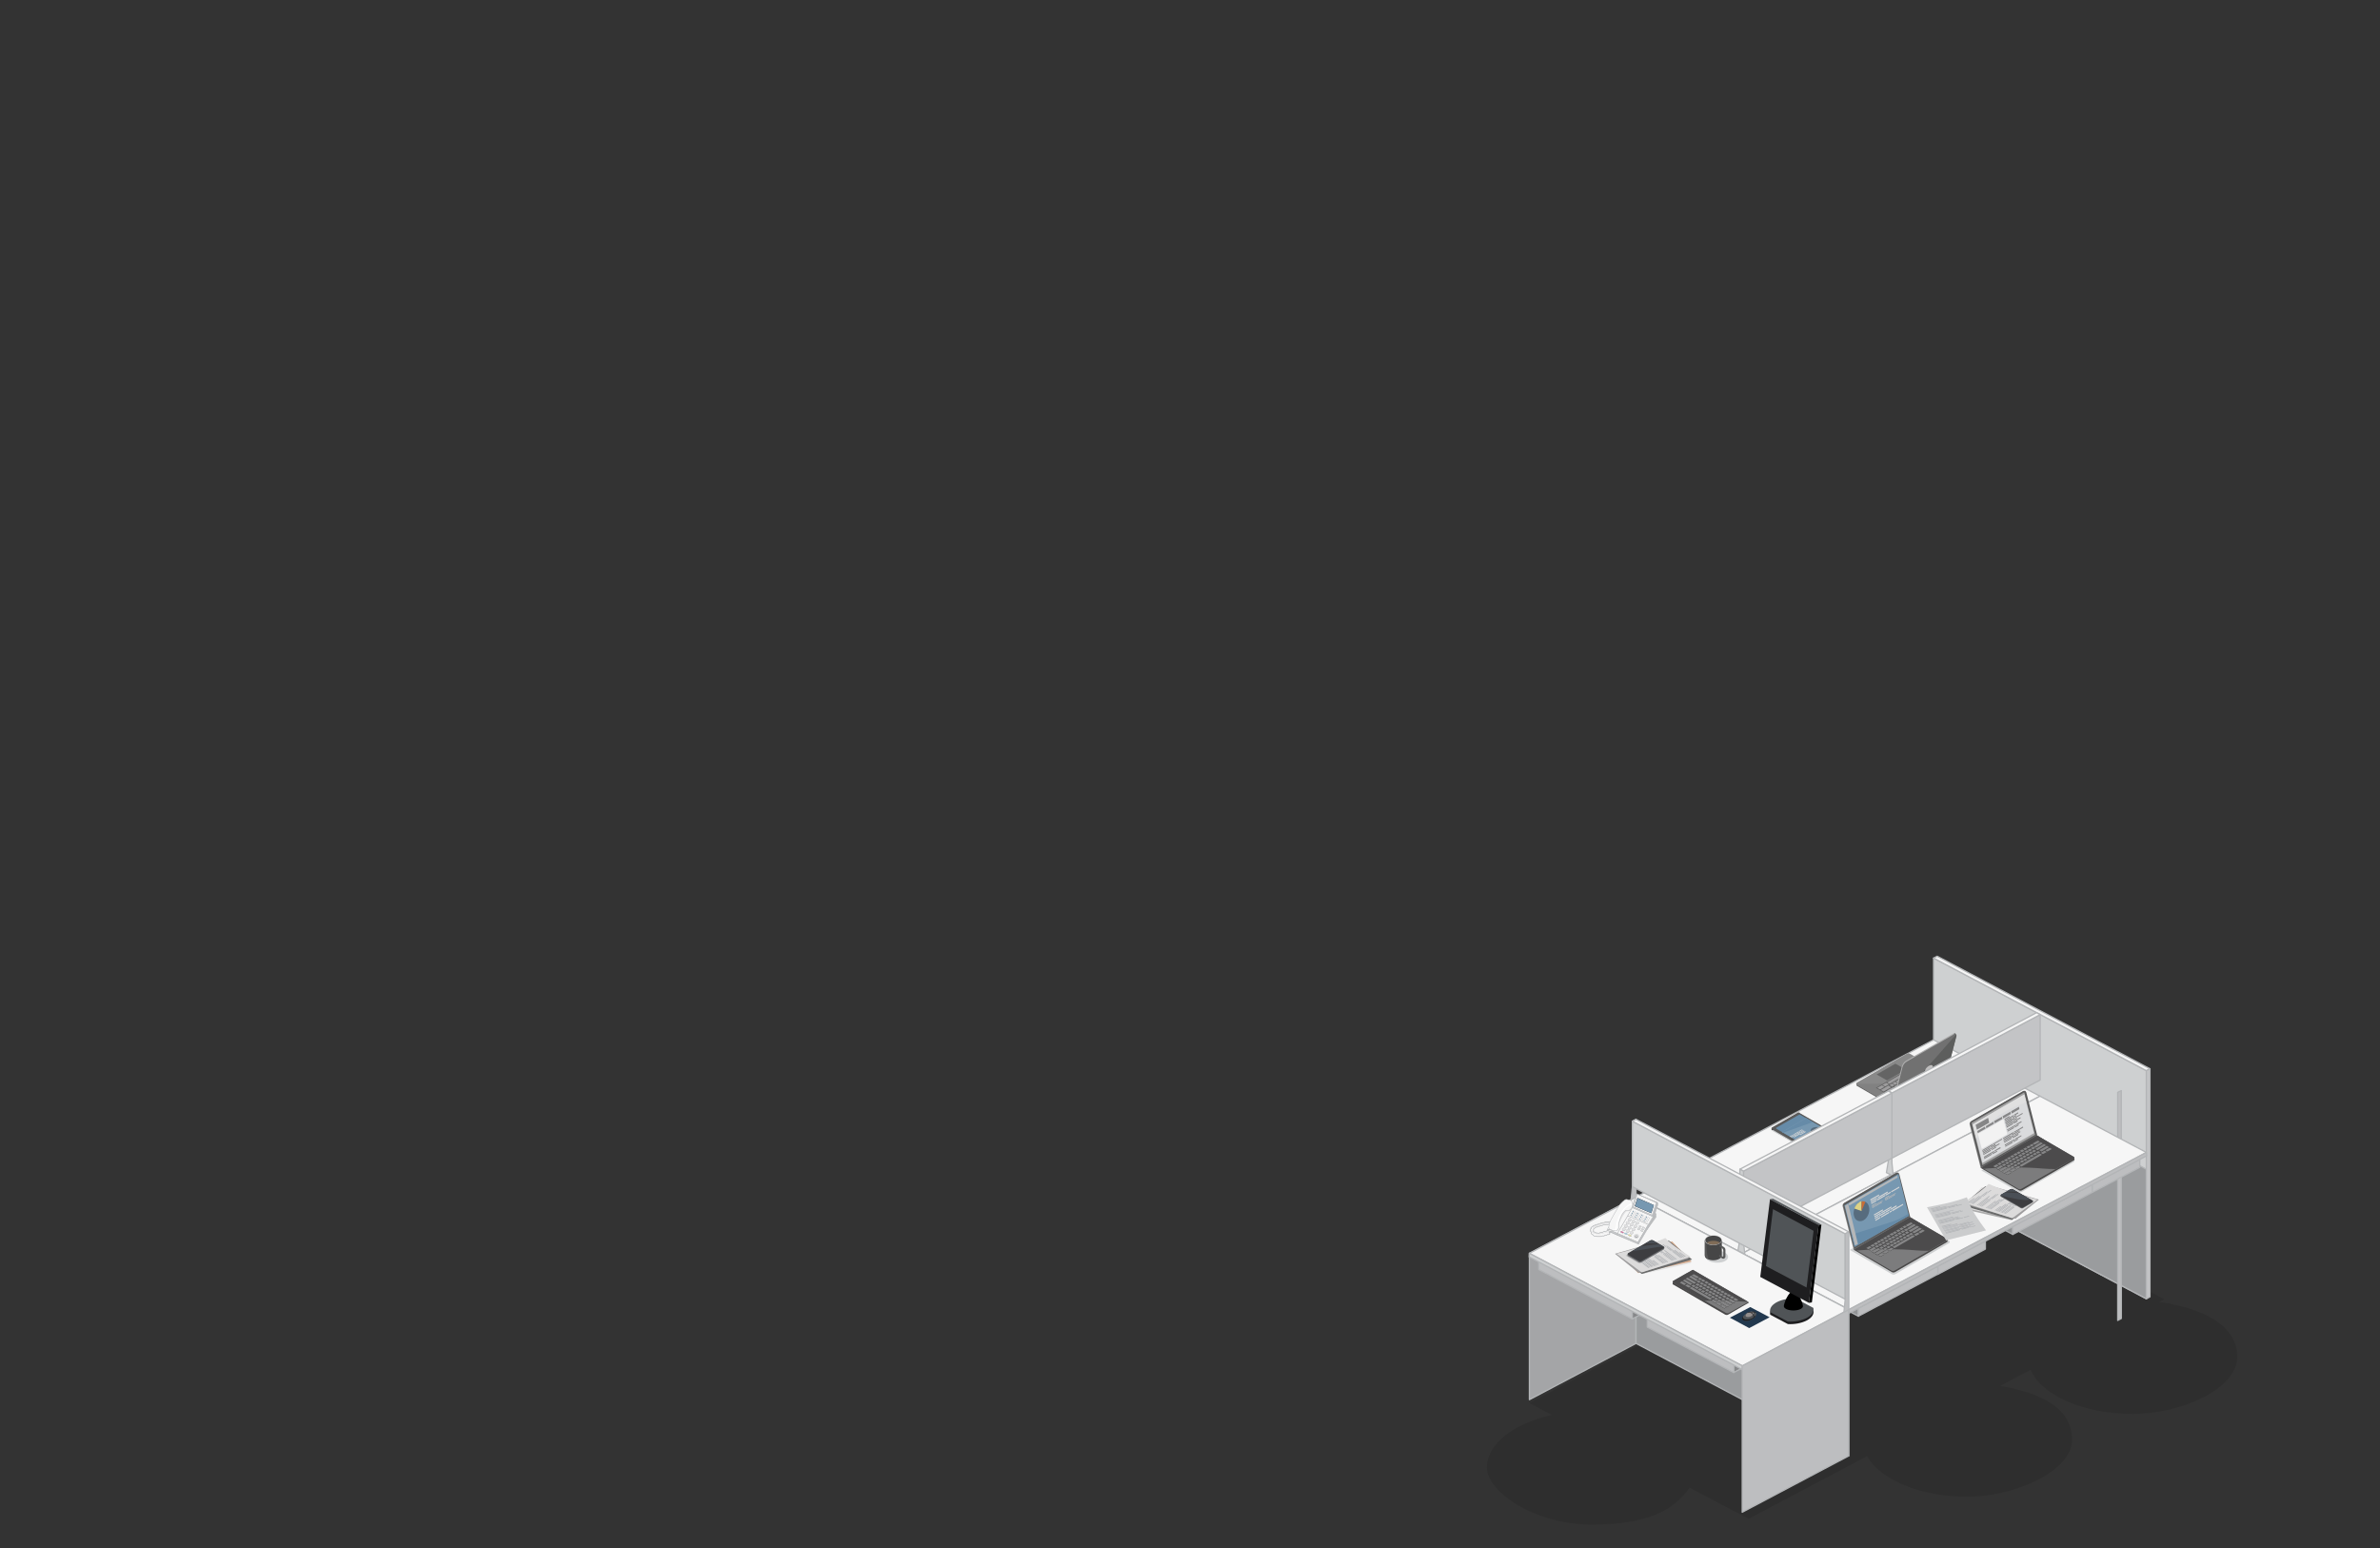 <?xml version="1.0" encoding="UTF-8"?>
<svg id="_レイヤー_1" data-name="レイヤー_1" xmlns="http://www.w3.org/2000/svg" xmlns:xlink="http://www.w3.org/1999/xlink" version="1.1" viewBox="0 0 1120.6 728.9">
  <rect x="0" y="0" width="1120.6" height="728.9" fill="#333333" stroke="none"/>
  <!-- Generator: Adobe Illustrator 29.1.0, SVG Export Plug-In . SVG Version: 2.1.0 Build 142)  -->
  <defs>
    <style>
      .st0, .st1, .st2 {
        fill: none;
      }

      .st3 {
        fill: #b6b7b8;
      }

      .st3, .st4, .st5, .st6, .st7, .st8, .st9, .st10, .st11, .st12, .st13, .st14, .st15, .st16, .st17, .st18, .st19, .st20, .st21, .st22, .st23, .st24, .st25, .st26, .st27, .st28, .st29, .st30, .st31, .st32, .st33, .st34, .st35, .st36, .st37, .st38, .st39, .st40, .st41, .st42, .st43, .st44, .st45, .st46, .st47 {
        fill-rule: evenodd;
      }

      .st48 {
        fill: #1e1e20;
      }

      .st1, .st49, .st2, .st50, .st51, .st52, .st53, .st54, .st55, .st56, .st57, .st58, .st59, .st60, .st61 {
        stroke-linecap: round;
      }

      .st1, .st49, .st50, .st51, .st52, .st53, .st54, .st55, .st56, .st57, .st58, .st59, .st60, .st61 {
        stroke-linejoin: round;
      }

      .st1, .st49, .st50, .st51, .st53, .st54, .st55, .st56, .st57, .st58, .st59, .st60, .st61 {
        stroke: #b3b5b7;
      }

      .st1, .st51, .st52, .st55, .st56, .st60 {
        stroke-width: .2px;
      }

      .st4 {
        fill: #e0e0e0;
      }

      .st5 {
        fill: #818181;
      }

      .st49 {
        fill: #929496;
      }

      .st49, .st50, .st53, .st54, .st57, .st58, .st59, .st61 {
        stroke-width: .6px;
      }

      .st6, .st50, .st55 {
        fill: #ced0d1;
      }

      .st7 {
        fill: #7c7c7d;
      }

      .st8 {
        fill: #bcbcbc;
      }

      .st9 {
        fill: #afafaf;
      }

      .st2 {
        stroke: #1e1e20;
        stroke-miterlimit: 10;
        stroke-width: .3px;
      }

      .st10 {
        fill: #868687;
      }

      .st11 {
        fill: #dadbdd;
      }

      .st12 {
        fill: #cbcccd;
      }

      .st13 {
        fill: #d6d6d6;
      }

      .st14 {
        fill: #717171;
      }

      .st15 {
        fill: #4f5257;
      }

      .st16 {
        fill: #3d3d40;
      }

      .st62 {
        fill: #d5729f;
      }

      .st17 {
        fill: #6d6e71;
      }

      .st18 {
        fill: #9e9d9e;
      }

      .st19 {
        fill: #576c7e;
      }

      .st51 {
        fill: #959698;
      }

      .st20 {
        fill: #5d5e5d;
      }

      .st21 {
        fill: #806c57;
      }

      .st52 {
        fill: #939597;
        stroke: #939597;
      }

      .st63 {
        clip-path: url(#clippath-17);
      }

      .st64 {
        clip-path: url(#clippath-19);
      }

      .st65 {
        clip-path: url(#clippath-11);
      }

      .st66 {
        clip-path: url(#clippath-16);
      }

      .st67 {
        clip-path: url(#clippath-18);
      }

      .st68 {
        clip-path: url(#clippath-10);
      }

      .st69 {
        clip-path: url(#clippath-15);
      }

      .st70 {
        clip-path: url(#clippath-13);
      }

      .st71 {
        clip-path: url(#clippath-14);
      }

      .st72 {
        clip-path: url(#clippath-12);
      }

      .st73 {
        clip-path: url(#clippath-20);
      }

      .st74 {
        clip-path: url(#clippath-21);
      }

      .st75 {
        clip-path: url(#clippath-22);
      }

      .st76 {
        clip-path: url(#clippath-23);
      }

      .st53 {
        fill: #a4a5a7;
      }

      .st77 {
        fill: #e3db9d;
      }

      .st78 {
        fill: #e0e0e1;
      }

      .st22 {
        fill: #5a5a5a;
      }

      .st79 {
        clip-path: url(#clippath-1);
      }

      .st80 {
        clip-path: url(#clippath-3);
      }

      .st81 {
        clip-path: url(#clippath-4);
      }

      .st82 {
        clip-path: url(#clippath-2);
      }

      .st83 {
        clip-path: url(#clippath-7);
      }

      .st84 {
        clip-path: url(#clippath-6);
      }

      .st85 {
        clip-path: url(#clippath-9);
      }

      .st86 {
        clip-path: url(#clippath-8);
      }

      .st87 {
        clip-path: url(#clippath-5);
      }

      .st23 {
        fill: #4c4b4c;
      }

      .st24 {
        fill: #464646;
      }

      .st25 {
        fill: #f2f2f2;
      }

      .st88 {
        fill: #22384e;
      }

      .st26 {
        fill: #575757;
      }

      .st89 {
        fill: #fff;
      }

      .st27 {
        fill: #ddd285;
      }

      .st28, .st90 {
        fill: #7798b1;
      }

      .st54 {
        fill: #868789;
      }

      .st91 {
        fill: #a3c9dc;
      }

      .st29 {
        fill: #dcdbdb;
      }

      .st30 {
        fill: #494848;
      }

      .st92 {
        opacity: .1;
      }

      .st56, .st57 {
        fill: #f6f6f6;
      }

      .st31 {
        fill: #c96d36;
      }

      .st93 {
        fill: #928d8c;
      }

      .st94 {
        fill: #505457;
      }

      .st32 {
        fill: #6c6d6c;
      }

      .st58, .st60, .st95 {
        fill: #bdbec0;
      }

      .st33 {
        fill: #bfbebe;
      }

      .st59 {
        fill: #c3c4c6;
      }

      .st34 {
        fill: #b2b4b7;
      }

      .st35 {
        fill: #d7ad90;
      }

      .st36 {
        fill: #898989;
      }

      .st37 {
        fill: #e5e5e5;
      }

      .st38 {
        fill: #646464;
      }

      .st39 {
        fill: #668ba8;
      }

      .st40 {
        fill: #4a4f56;
      }

      .st41 {
        fill: #dfdddd;
      }

      .st42 {
        fill: #393939;
      }

      .st43 {
        fill: #414141;
      }

      .st96 {
        clip-path: url(#clippath);
      }

      .st44 {
        fill: #a2a2a2;
      }

      .st45 {
        fill: #585959;
      }

      .st46 {
        fill: #6a6b6b;
      }

      .st47 {
        fill: #ababab;
      }

      .st61 {
        fill: #9a9c9e;
      }
    </style>
    <clipPath id="clippath">
      <path class="st0" d="M897.7,496.2c-3.9,2.2-19.6,11.3-23.4,13.5-.2.1-.3.3-.3.5s0,.4.3.5c3.6,2.1,16.9,9.8,16.9,9.8l25.1-14.5s-13.4-7.7-16.9-9.8c-.3-.2-.6-.2-.9-.2s-.6,0-.9.2h.1Z"/>
    </clipPath>
    <clipPath id="clippath-1">
      <polygon class="st0" points="883.2 512.2 892.2 517.4 911.1 506.5 902.1 501.3 883.2 512.2"/>
    </clipPath>
    <clipPath id="clippath-2">
      <path class="st0" d="M920.1,486.9c-4.4,2.5-17.6,10.2-22.2,12.8-1,.6-1.7,1.5-2,2.6-1.2,4.8-4.6,18.1-4.6,18.1l25.2-14.5s3.5-13.5,4.7-18.2c0-.3,0-.6-.3-.7,0,0-.3-.1-.4-.1h-.4Z"/>
    </clipPath>
    <clipPath id="clippath-3">
      <path class="st0" d="M846.4,523.9c-2,1.2-9.5,5.5-12,6.9-.2,0-.3.3-.3.5s0,.4.3.5c2.8,1.6,12.5,7.2,15.2,8.8.5.3,1.1.3,1.5,0,2.4-1.4,9.5-5.5,11.8-6.8,0,0,.2-.2.2-.4s0-.3-.2-.4c-2.8-1.6-13.1-7.6-15.6-9h-1,0Z"/>
    </clipPath>
    <clipPath id="clippath-4">
      <path class="st0" d="M847.1,524.8c-1.5.9-9,5.2-10.8,6.2v.4c2,1.2,12,6.9,13.9,8h.7c1.7-1,8.8-5.1,10.6-6.1v-.4c-2.2-1.3-12.2-7-14-8.1h-.6.2,0Z"/>
    </clipPath>
    <clipPath id="clippath-5">
      <path class="st0" d="M839,533c3.7,2.2,9.8,5.6,11.3,6.5h.7c1.7-1,8.8-5.1,10.6-6.1v-.4c-1.6-.9-7.5-4.3-11.2-6.5l-11.4,6.6h0Z"/>
    </clipPath>
    <clipPath id="clippath-6">
      <path class="st0" d="M847.1,524.8c-1.5.9-9,5.2-10.8,6.2v.4c2,1.2,12,6.9,13.9,8h.7c1.7-1,8.8-5.1,10.6-6.1v-.4c-2.2-1.3-12.2-7-14-8.1h-.6.2,0Z"/>
    </clipPath>
    <clipPath id="clippath-7">
      <path class="st0" d="M853.4,531.1c-1.3.7-1.1,2,.4,2.8s3.7.9,4.9.2c1.3-.7,1.1-2-.4-2.8-.8-.5-1.8-.7-2.8-.7s-1.6.2-2.1.5h0Z"/>
    </clipPath>
    <clipPath id="clippath-8">
      <path class="st0" d="M847.1,524.8c-1.5.9-9,5.2-10.8,6.2v.4c2,1.2,12,6.9,13.9,8h.7c1.7-1,8.8-5.1,10.6-6.1v-.4c-2.2-1.3-12.2-7-14-8.1h-.6.2,0Z"/>
    </clipPath>
    <clipPath id="clippath-9">
      <path class="st0" d="M823.2,613s-5.7,3.1-9.2,5.1c-.5.3-1.1.3-1.6,0-3.9-2.2-20.3-11.7-24.5-14.1-.2,0-.3-.3-.3-.5s0-.4.3-.5c3.7-2.2,9.1-5.1,9.1-5.1l26.3,15.2h0Z"/>
    </clipPath>
    <clipPath id="clippath-10">
      <path class="st0" d="M761.1,590.3l11.9,8.8,23-7.4c-3.9-2.6-7.8-4.6-11.9-8.8-7.1,3.2-15.1,5.3-23,7.4Z"/>
    </clipPath>
    <clipPath id="clippath-11">
      <path class="st0" d="M771.8,587.4l-5.9,3.4c-.4.2-.4.5,0,.7l5.3,3.1c.3.2.9.2,1.3,0l10.6-6.1c.4-.2.4-.5,0-.7l-4.4-2.6c-2.2.8-4.5,1.5-6.8,2.2h0Z"/>
    </clipPath>
    <clipPath id="clippath-12">
      <path class="st0" d="M777.1,584.1l-10.4,6c-.3.2-.4.5,0,.7l4.9,2.9c.3.2.8.2,1.2,0l10.4-6c.3-.2.4-.5,0-.7l-4.9-2.9h-.5c-.2,0-.5,0-.7.2v-.2Z"/>
    </clipPath>
    <clipPath id="clippath-13">
      <path class="st0" d="M802.7,583.9v7.2c0,.6.4,1.2,1.2,1.6,1.6.9,4.1.9,5.6,0,.8-.5,1.2-1,1.2-1.6v-7.2h-8Z"/>
    </clipPath>
    <clipPath id="clippath-14">
      <path class="st0" d="M804.1,582.4c-1.5.8-1.5,2.2,0,3,1.4.8,3.8.8,5.3,0s1.5-2.2,0-3c-.7-.4-1.7-.6-2.6-.6s-1.9.2-2.6.6h-.1Z"/>
    </clipPath>
    <clipPath id="clippath-15">
      <polygon class="st0" points="928.8 529.4 933.4 547.6 957.7 533.5 953.1 515.3 928.8 529.4"/>
    </clipPath>
    <clipPath id="clippath-16">
      <path class="st0" d="M932.8,549.6s13.9,8,17.4,10.1c.5.3,1.1.3,1.6,0,3.9-2.2,20.3-11.7,24.5-14.1.2,0,.3-.3.3-.5s0-.4-.3-.5c-3.7-2.2-17.3-10-17.3-10l-26.3,15.2v-.2h0Z"/>
    </clipPath>
    <clipPath id="clippath-17">
      <path class="st0" d="M946.6,559.9l-4.4,2.5c-.3.2-.2.4,0,.6l9.2,5.3c.3.2.8.2,1,0l4.4-2.5c.3-.2.2-.4,0-.6l-9.2-5.3h-1.1,0Z"/>
    </clipPath>
    <clipPath id="clippath-18">
      <path class="st0" d="M893,552.1c-4,2.3-20.6,11.9-24.5,14.2-.5.3-.8.9-.6,1.5,1.1,4.2,5.2,20.4,5.2,20.4l26.3-15.2s-4.1-16.2-5.2-20.4c0-.2-.2-.4-.4-.5h-.8Z"/>
    </clipPath>
    <clipPath id="clippath-19">
      <polygon class="st0" points="868.4 567.5 873.2 587.1 898.8 572.4 893.9 552.7 868.4 567.5"/>
    </clipPath>
    <clipPath id="clippath-20">
      <path class="st0" d="M893,552.1c-4,2.3-20.6,11.9-24.5,14.2-.5.3-.8.9-.6,1.5,1.1,4.2,5.2,20.4,5.2,20.4l26.3-15.2s-4.1-16.2-5.2-20.4c0-.2-.2-.4-.4-.5h-.8Z"/>
    </clipPath>
    <clipPath id="clippath-21">
      <path class="st0" d="M875.4,566.1c-2,1.1-3.1,4-2.5,6.3s2.7,3.3,4.6,2.1c2-1.1,3.1-4,2.5-6.3-.4-1.7-1.6-2.6-3-2.6s-1.1.2-1.7.5h.1Z"/>
    </clipPath>
    <clipPath id="clippath-22">
      <path class="st0" d="M893,552.1c-4,2.3-20.6,11.9-24.5,14.2-.5.3-.8.9-.6,1.5,1.1,4.2,5.2,20.4,5.2,20.4l26.3-15.2s-4.1-16.2-5.2-20.4c0-.2-.2-.4-.4-.5h-.8Z"/>
    </clipPath>
    <clipPath id="clippath-23">
      <path class="st0" d="M873,588.1s13.9,8,17.4,10.1c.5.3,1.1.3,1.6,0,3.9-2.2,20.3-11.7,24.5-14.1.2,0,.3-.3.3-.5s0-.4-.3-.5c-3.7-2.2-17.3-10-17.3-10l-26.2,15.2v-.2Z"/>
    </clipPath>
  </defs>
  <path class="st92" d="M1016.6,613l2.4-1.3-103.1-54.5-195.8,103.4,10.6,5.6c-18,4-30.6,13.6-30.6,24.8s22.1,26.8,49.3,26.8,39.1-7.2,46.1-17.4l27.8,14.7,55.8-29.5c6.1,11,24.9,19.1,47.2,19.1s49.3-12,49.3-26.8-14.1-21.9-33.8-25.4l14.3-7.6c5,11.9,24.6,20.8,48,20.8s49.3-12,49.3-26.8-15.7-22.9-36.9-25.9Z"/>
  <g>
    <polygon class="st53" points="720.1 590.1 720.1 659 770.3 632.5 770.3 563.6 720.1 590.1"/>
    <g>
      <polygon class="st50" points="910.4 451.1 910.4 558.5 1010.6 611.5 1010.6 504.1 910.4 451.1"/>
      <polygon class="st61" points="910.4 497.5 910.4 558.5 1010.6 611.5 1010.6 550.5 910.4 497.5"/>
      <polygon class="st57" points="770.3 563.6 910.4 489.6 960.5 516.1 820.4 590.1 770.3 563.6"/>
      <polygon class="st58" points="998.8 513.5 998.8 620.8 997.1 621.7 997.1 514.3 998.8 513.5"/>
      <polygon class="st57" points="912.1 450.2 910.4 451.1 1010.6 504.1 1012.3 503.2 912.1 450.2"/>
    </g>
    <g>
      <g>
        <path class="st38" d="M874.7,510.2h-.6v.6h0c0,.2,0,.4.3.5,3.2,1.9,14.4,8.3,16.6,9.6h.7c2.9-1.7,23.1-13.3,24.7-14.2,0,0,.2-.2.2-.3v-.5c-3-.9-13.9-7.2-16.9-9-.5-.3-1.2-.3-1.7,0l-23,13.3h-.3Z"/>
        <path class="st36" d="M899.4,496.2c-.5-.3-1.2-.3-1.7,0-3.9,2.2-19.6,11.3-23.4,13.5-.2.1-.3.3-.3.5s0,.4.3.5c3.6,2.1,16.9,9.8,16.9,9.8l25.1-14.5s-13.4-7.7-16.9-9.8"/>
      </g>
      <g class="st96">
        <path class="st5" d="M872.1,510.7c-.5-1,11.1.1,22.6-1,11-1,21.8-4.2,22.4-3.7l-26,15.4s-18.6-10.1-18.9-10.8"/>
      </g>
      <polygon class="st38" points="902.1 501.3 883.2 512.2 892.2 517.4 911.1 506.5 902.1 501.3"/>
      <g class="st79">
        <g>
          <polygon class="st18" points="911.2 505.9 912.7 505 911.5 504.3 909.9 505.2 911.2 505.9"/>
          <polygon class="st18" points="894.6 515.5 892.1 516.9 890.8 516.2 893.3 514.8 894.6 515.5"/>
          <polygon class="st18" points="909.7 506.8 910.8 506.1 909.6 505.4 908.4 506.1 909.7 506.8"/>
          <polygon class="st18" points="908.2 507.7 909.4 507 908.1 506.2 906.9 506.9 908.2 507.7"/>
          <polygon class="st18" points="906.7 508.5 907.9 507.8 906.6 507.1 905.4 507.8 906.7 508.5"/>
          <polygon class="st18" points="905.2 509.4 906.4 508.7 905.1 507.9 903.9 508.6 905.2 509.4"/>
          <polygon class="st18" points="903.8 510.2 904.9 509.5 903.6 508.8 902.5 509.5 903.8 510.2"/>
          <polygon class="st18" points="902.3 511.1 903.5 510.4 902.2 509.6 901 510.3 902.3 511.1"/>
          <polygon class="st18" points="900.8 511.9 902 511.2 900.7 510.5 899.5 511.2 900.8 511.9"/>
          <polygon class="st18" points="899.3 512.8 900.5 512.1 899.2 511.3 898 512 899.3 512.8"/>
          <polygon class="st18" points="897.8 513.6 899 512.9 897.7 512.2 896.6 512.9 897.8 513.6"/>
          <polygon class="st18" points="896.4 514.5 897.6 513.8 896.3 513 895.1 513.7 896.4 514.5"/>
          <polygon class="st18" points="894.9 515.3 896.1 514.6 894.8 513.9 893.6 514.6 894.9 515.3"/>
          <polygon class="st18" points="907.2 506.2 908.4 505.5 907.1 504.8 905.9 505.5 907.2 506.2"/>
          <polygon class="st18" points="905.7 507.1 906.9 506.4 905.6 505.6 904.5 506.3 905.7 507.1"/>
          <polygon class="st18" points="904.3 507.9 905.5 507.2 904.2 506.5 903 507.2 904.3 507.9"/>
          <polygon class="st18" points="902.8 508.8 904 508.1 902.7 507.3 901.5 508 902.8 508.8"/>
          <polygon class="st18" points="901.3 509.6 902.5 508.9 901.2 508.2 900 508.9 901.3 509.6"/>
          <polygon class="st18" points="899.8 510.5 901 509.8 899.7 509 898.5 509.7 899.8 510.5"/>
          <polygon class="st18" points="898.4 511.3 899.5 510.6 898.3 509.9 897.1 510.6 898.4 511.3"/>
          <polygon class="st18" points="896.9 512.2 898.1 511.5 896.8 510.7 895.6 511.4 896.9 512.2"/>
          <polygon class="st18" points="895.4 513 896.6 512.3 895.3 511.6 894.1 512.3 895.4 513"/>
          <polygon class="st18" points="893.9 513.9 895.1 513.2 893.8 512.5 892.6 513.1 893.9 513.9"/>
          <polygon class="st18" points="892.5 514.7 893.6 514.1 892.3 513.3 891.2 514 892.5 514.7"/>
          <polygon class="st18" points="904.9 505.5 906.1 504.9 904.8 504.1 903.6 504.8 904.9 505.5"/>
          <polygon class="st18" points="903.4 506.4 904.6 505.7 903.3 505 902.1 505.7 903.4 506.4"/>
          <polygon class="st18" points="901.9 507.3 903.1 506.6 901.8 505.8 900.6 506.5 901.9 507.3"/>
          <polygon class="st18" points="900.4 508.1 901.6 507.4 900.3 506.7 899.1 507.4 900.4 508.1"/>
          <polygon class="st18" points="899 509 900.1 508.3 898.9 507.5 897.7 508.2 899 509"/>
          <polygon class="st18" points="897.5 509.8 898.7 509.1 897.4 508.4 896.2 509.1 897.5 509.8"/>
          <polygon class="st18" points="896 510.7 897.2 510 895.9 509.2 894.7 509.9 896 510.7"/>
          <polygon class="st18" points="894.5 511.5 895.7 510.8 894.4 510.1 893.2 510.8 894.5 511.5"/>
          <polygon class="st18" points="893 512.4 894.2 511.7 892.9 510.9 891.8 511.6 893 512.4"/>
          <polygon class="st18" points="890.1 514.1 891.3 513.4 890 512.6 888.8 513.3 890.1 514.1"/>
          <polygon class="st18" points="908.7 505.3 911 504 909.7 503.3 907.4 504.6 908.7 505.3"/>
          <polygon class="st18" points="892.7 514.6 890.4 515.9 889.1 515.2 891.4 513.8 892.7 514.6"/>
          <polygon class="st18" points="906.4 504.7 909.3 503 908 502.3 905.1 503.9 906.4 504.7"/>
          <polygon class="st18" points="892.6 512.6 888.6 514.9 887.4 514.2 891.3 511.9 892.6 512.6"/>
          <polygon class="st18" points="904.2 503.9 907.5 502 906.2 501.3 902.9 503.2 904.2 503.9"/>
          <polygon class="st18" points="890.4 511.9 886.9 513.9 885.6 513.2 889.1 511.1 890.4 511.9"/>
          <polygon class="st18" points="904.1 502 905.8 501 904.5 500.3 902.8 501.3 904.1 502"/>
          <polygon class="st18" points="887.3 511.7 885.2 512.9 883.9 512.2 886 511 887.3 511.7"/>
          <polygon class="st18" points="889.4 510.5 887.6 511.5 886.3 510.8 888.1 509.8 889.4 510.5"/>
          <polygon class="st18" points="901.9 503.3 903.6 502.3 902.3 501.6 900.6 502.6 901.9 503.3"/>
          <polygon class="st18" points="899.7 504.6 901.4 503.6 900.1 502.8 898.4 503.8 899.7 504.6"/>
          <polygon class="st18" points="889.7 510.3 899.2 504.8 897.9 504.1 888.5 509.6 889.7 510.3"/>
          <polygon class="st18" points="902.7 504.8 903.9 504.1 902.6 503.4 901.4 504.1 902.7 504.8"/>
          <polygon class="st18" points="901.2 505.7 902.4 505 901.1 504.2 899.9 504.9 901.2 505.7"/>
          <polygon class="st18" points="899.7 506.5 900.9 505.8 899.6 505.1 898.4 505.8 899.7 506.5"/>
          <polygon class="st18" points="898.2 507.4 899.4 506.7 898.1 505.9 897 506.6 898.2 507.4"/>
          <polygon class="st18" points="896.8 508.2 898 507.5 896.7 506.8 895.5 507.5 896.8 508.2"/>
          <polygon class="st18" points="895.3 509.1 896.5 508.4 895.2 507.6 894 508.3 895.3 509.1"/>
          <polygon class="st18" points="893.8 509.9 895 509.2 893.7 508.5 892.5 509.2 893.8 509.9"/>
          <polygon class="st18" points="892.3 510.8 893.5 510.1 892.2 509.3 891 510 892.3 510.8"/>
          <polygon class="st18" points="890.9 511.6 892 510.9 890.8 510.2 889.6 510.9 890.9 511.6"/>
        </g>
      </g>
      <g>
        <polygon class="st38" points="892.4 500.8 883.6 505.9 888.5 508.7 897.4 503.6 892.4 500.8"/>
        <path class="st9" d="M920.8,487.3c0-.3,0-.6-.3-.7-.2-.2-.5-.2-.8,0-4.4,2.5-17.6,10.2-22.2,12.8-1,.6-1.7,1.5-2,2.6-1.2,4.8-4.7,18.2-4.7,18.2l.3.2,24.9-14.8s3.5-13.5,4.7-18.2"/>
        <path class="st22" d="M921,487.1s-.2-.5-.5-.6-.5.6-.5.6l.4.5"/>
        <path class="st14" d="M921.1,487.7c0-.3,0-.6-.3-.7-.2-.2-.5-.2-.8,0-4.4,2.5-17.6,10.2-22.2,12.8-1,.6-1.7,1.5-2,2.6-1.2,4.8-4.6,18.1-4.6,18.1l25.2-14.5s3.5-13.5,4.7-18.2"/>
      </g>
      <g class="st82">
        <g>
          <path class="st20" d="M921.5,486.5s-16.4,18.9-21.8,24.4c-5.4,5.6-9.4,10.8-9.4,10.8l28.2-15.5,3-19.8h0Z"/>
          <path class="st33" d="M908.2,501.8c1-.6,1.8-.4,1.8.3s-.8,1.7-1.8,2.3c-1,.6-1.8.4-1.8-.3s.8-1.7,1.8-2.3"/>
        </g>
      </g>
    </g>
    <g>
      <path class="st42" d="M847.4,524.2c-.3-.2-.7-.2-1,0-2,1.2-9.5,5.5-12,6.9-.2,0-.3.3-.3.5s0,.4.3.5c2.8,1.6,12.5,7.2,15.2,8.8.5.3,1.1.3,1.5,0,2.4-1.4,9.5-5.5,11.8-6.8,0,0,.2-.2.2-.4s0-.3-.2-.4c-2.8-1.6-13.1-7.6-15.6-9"/>
      <path class="st6" d="M847.9,524.5l-13.6,7.8s12.6,7.3,15.4,8.9c.3.2.7.2,1.1,0,2.1-1.2,9.9-5.7,12.3-7.1,0,0,.2-.2.2-.4s0-.3-.2-.4c-3.1-1.8-15.2-8.8-15.2-8.8"/>
      <path class="st22" d="M847.4,523.9c-.3-.2-.7-.2-1,0-2,1.2-9.5,5.5-12,6.9-.2,0-.3.3-.3.5s0,.4.3.5c2.8,1.6,12.5,7.2,15.2,8.8.5.3,1.1.3,1.5,0,2.4-1.4,9.5-5.5,11.8-6.8,0,0,.2-.2.2-.4s0-.3-.2-.4c-2.8-1.6-13.1-7.6-15.6-9"/>
    </g>
    <g class="st80">
      <path class="st39" d="M847.6,524.8h-.5c-1.5.9-9,5.2-10.8,6.2v.4c2,1.2,12,6.9,13.9,8h.7c1.7-1,8.8-5.1,10.6-6.1v-.4c-2.2-1.3-12.2-7-14-8.1"/>
    </g>
    <g class="st81">
      <polygon class="st28" points="848.1 542 864.2 532.6 851.9 525.5 835.8 534.9 848.1 542"/>
    </g>
    <g class="st87">
      <path class="st39" d="M834.5,537s1.4-2.4,7.1-4.4c5.7-2,15.6-5.6,15.6-5.6l-3.8-4.2-21.5,12.2,1.1,1.9h1.6,0Z"/>
    </g>
    <g class="st84">
      <path class="st19" d="M858.6,534.1c-1.3.7-3.5.6-4.9-.2-1.5-.8-1.6-2.1-.4-2.8,1.3-.7,3.5-.6,4.9.2,1.5.8,1.6,2.1.4,2.8"/>
    </g>
    <g class="st83">
      <g>
        <path class="st27" d="M860.1,532.7h-4l2.2,2.1c1.3-.5,1.9-1.2,1.9-2.1"/>
        <polygon class="st31" points="856.1 532.7 858.3 534.9 856.3 534.8 856.1 532.7"/>
      </g>
    </g>
    <g class="st86">
      <g>
        <polygon class="st13" points="852.1 536.9 854.7 535.4 854.4 535.2 851.8 536.7 852.1 536.9"/>
        <polygon class="st13" points="852.4 536.2 854.2 535.1 853.9 534.9 852 536 852.4 536.2"/>
        <polygon class="st13" points="852.2 535.7 853.7 534.8 853.4 534.6 851.9 535.5 852.2 535.7"/>
        <polygon class="st13" points="848 538.1 849.5 537.3 849.2 537.1 847.6 538 848 538.1"/>
        <polygon class="st13" points="849.2 538 852.1 536.3 851.8 536.1 848.9 537.8 849.2 538"/>
        <polygon class="st13" points="849.6 537.2 852 535.8 851.7 535.6 849.3 537 849.6 537.2"/>
        <polygon class="st13" points="845.4 539.6 847.8 538.2 847.5 538.1 845.1 539.5 845.4 539.6"/>
        <polygon class="st13" points="847.7 534.4 850.3 532.9 850 532.7 847.4 534.2 847.7 534.4"/>
        <polygon class="st13" points="848 533.6 849.8 532.6 849.5 532.4 847.6 533.4 848 533.6"/>
        <polygon class="st13" points="848.2 532.9 849.3 532.3 849 532.1 847.8 532.8 848.2 532.9"/>
        <polygon class="st13" points="847.3 532.8 848.8 531.9 848.4 531.8 846.9 532.6 847.3 532.8"/>
        <polygon class="st13" points="844.9 534.9 846 534.2 845.7 534 844.5 534.7 844.9 534.9"/>
        <polygon class="st13" points="843.9 534.7 844.6 534.4 844.2 534.2 843.6 534.5 843.9 534.7"/>
        <polygon class="st13" points="844.8 535.5 847.8 533.8 847.4 533.6 844.5 535.3 844.8 535.5"/>
        <polygon class="st13" points="846.2 534.1 848 533 847.7 532.8 845.8 533.9 846.2 534.1"/>
        <polygon class="st13" points="844.7 534.3 847.1 532.9 846.8 532.7 844.4 534.1 844.7 534.3"/>
        <polygon class="st13" points="842.9 536 844.7 534.9 844.4 534.7 842.6 535.8 842.9 536"/>
        <polygon class="st13" points="840.5 536.7 843.8 534.8 843.4 534.6 840.2 536.5 840.5 536.7"/>
        <polygon class="st3" points="851.7 535.1 853 534.4 852.8 534.3 851.5 535 851.7 535.1"/>
        <polygon class="st3" points="851.8 534.7 852.7 534.2 852.5 534.1 851.6 534.6 851.8 534.7"/>
        <polygon class="st3" points="851.6 534.5 852.4 534 852.2 533.9 851.4 534.3 851.6 534.5"/>
        <polygon class="st3" points="849.5 535.7 850.3 535.2 850.1 535.1 849.3 535.5 849.5 535.7"/>
        <polygon class="st3" points="849.5 536 851.6 534.8 851.5 534.7 849.3 535.9 849.5 536"/>
        <polygon class="st3" points="850.4 535.2 851.5 534.5 851.3 534.4 850.2 535.1 850.4 535.2"/>
        <polygon class="st3" points="847.8 537.4 849.1 536.6 848.9 536.5 847.6 537.2 847.8 537.4"/>
        <polygon class="st3" points="847.9 537 848.8 536.4 848.6 536.3 847.7 536.8 847.9 537"/>
        <polygon class="st3" points="847.8 536.7 848.5 536.3 848.3 536.1 847.6 536.6 847.8 536.7"/>
        <polygon class="st3" points="845.7 537.9 846.4 537.5 846.2 537.3 845.5 537.8 845.7 537.9"/>
        <polygon class="st3" points="845.7 538.2 847.8 537 847.6 536.9 845.5 538.1 845.7 538.2"/>
        <polygon class="st3" points="846.5 537.4 847.7 536.7 847.5 536.6 846.3 537.3 846.5 537.4"/>
        <polygon class="st3" points="862.9 533.2 863.9 532.6 852.1 525.8 851.1 526.3 862.9 533.2"/>
        <polygon class="st3" points="848.3 541.6 862.8 533.3 862.2 532.9 847.7 541.3 848.3 541.6"/>
      </g>
    </g>
    <g>
      <polygon class="st49" points="907 556 907 559.7 947.7 581.2 947.7 577.5 907 556"/>
      <polygon class="st49" points="834.3 594.5 834.3 598.3 875 619.7 875 616.1 834.3 594.5"/>
      <polygon class="st57" points="820.4 590.1 960.5 516.1 1010.6 542.6 870.5 616.6 820.4 590.1"/>
      <polygon class="st59" points="960.6 477.7 960.6 508.5 890.8 545.3 890.8 514.6 960.6 477.7"/>
      <polygon class="st59" points="1012.3 503.2 1012.3 610.6 1010.6 611.5 1010.6 504.1 1012.3 503.2"/>
      <polygon class="st57" points="958.9 476.8 960.6 477.7 890.8 514.6 889.1 513.7 958.9 476.8"/>
      <polygon class="st50" points="890.8 514.6 890.8 547.5 891.4 553.7 888.2 552.1 889.1 546.7 889.1 513.7 890.8 514.6"/>
      <polygon class="st59" points="890.8 514.6 890.8 545.3 820.9 582.2 820.9 551.4 890.8 514.6"/>
      <polygon class="st57" points="889.1 513.7 890.8 514.6 820.9 551.4 819.2 550.5 889.1 513.7"/>
      <polygon class="st50" points="820.9 551.4 820.9 584.4 821.5 590.5 818.3 588.9 819.2 583.5 819.2 550.5 820.9 551.4"/>
      <polygon class="st58" points="1007.5 545.9 985.1 557.7 985.1 561.4 1007.5 549.6 1007.5 545.9"/>
      <polygon class="st58" points="947.7 577.5 947.7 581.2 985.1 561.4 985.1 557.7 947.7 577.5"/>
      <polygon class="st58" points="934.8 584.4 912.4 596.2 912.4 600 934.8 588.1 934.8 584.4"/>
      <polygon class="st58" points="875 616 875 619.7 912.4 599.9 912.4 596.2 875 616"/>
      <polygon class="st58" points="870.5 616.6 1010.6 542.6 1010.7 544.2 870.6 618.3 870.5 616.6"/>
      <g>
        <polygon class="st61" points="770.3 563.6 770.3 632.5 870.5 685.5 870.5 616.6 770.3 563.6"/>
        <polygon class="st54" points="768.5 617.2 812.4 594 812.4 597.7 768.5 621 768.5 617.2"/>
        <polygon class="st54" points="856.9 621 856.9 624.8 816.3 646.2 816.3 642.5 856.9 621"/>
        <polygon class="st57" points="820.4 643.1 720.1 590.1 770.3 563.6 870.5 616.6 820.4 643.1"/>
        <g>
          <polygon class="st58" points="768.5 617.2 724.5 594 724.5 597.7 768.5 621 768.5 617.2"/>
          <polygon class="st58" points="775.6 621 775.6 624.8 816.3 646.2 816.3 642.5 775.6 621"/>
        </g>
        <polygon class="st50" points="820.4 643.1 720.1 590.1 720 591.8 820.3 644.8 820.4 643.1"/>
        <polygon class="st58" points="820.3 643.1 820.3 712 870.4 685.5 870.4 616.6 820.3 643.1"/>
        <polygon class="st58" points="768.6 527.9 768.6 558.7 768 564.8 770.3 563.6 770.3 557.8 770.3 527 768.6 527.9"/>
        <polygon class="st50" points="768.6 527.9 768.6 558.7 868.8 611.7 868.8 580.9 768.6 527.9"/>
        <polygon class="st57" points="770.3 527 768.6 527.9 868.8 580.9 870.5 580 770.3 527"/>
        <polygon class="st58" points="868.8 580.9 868.8 611.7 868.2 617.8 870.5 616.6 870.5 610.8 870.5 580 868.8 580.9"/>
      </g>
    </g>
    <g>
      <polyline class="st60" points="779.4 571.4 779.8 572.8 779.7 573.1 775.5 578.9"/>
      <polygon class="st56" points="771.2 584.9 761.5 580.7 766.4 572.4 776.1 576.5 771.2 584.9"/>
      <polygon class="st60" points="771.5 585.8 771.2 585.6 771.1 585.4 771.2 584.9 779.4 570.9 779.7 571.8 771.5 585.8"/>
      <polygon class="st55" points="771.1 585.4 761.5 581.2 761.5 580.7 771.2 584.9 771.1 585.4"/>
      <polygon class="st60" points="771.2 585.6 761.5 581.4 761.8 581.7 771.5 585.8 771.2 585.6"/>
      <g>
        <path class="st60" d="M767.9,574.6c-.2.3-.7.5-1,.3s-.5-.6-.3-.9.7-.5,1-.3.5.6.3.9Z"/>
        <path class="st60" d="M769.7,575.4c-.2.3-.7.5-1,.3s-.5-.6-.3-.9.7-.5,1-.3.5.6.3.9Z"/>
        <path class="st60" d="M771.5,576.1c-.2.3-.7.5-1,.3s-.5-.6-.3-.9.7-.5,1-.3.5.6.3.9Z"/>
        <path class="st60" d="M767,576.1c-.2.3-.7.5-1,.3s-.5-.6-.3-.9.7-.5,1-.3.5.6.3.9Z"/>
        <path class="st60" d="M768.8,576.9c-.2.3-.7.5-1,.3s-.5-.6-.3-.9.7-.5,1-.3.5.6.3.9Z"/>
        <path class="st60" d="M770.6,577.7c-.2.3-.7.5-1,.3s-.5-.6-.3-.9.7-.5,1-.3.5.6.3.9Z"/>
        <path class="st60" d="M766.1,577.6c-.2.3-.7.5-1,.3s-.5-.6-.3-.9.7-.5,1-.3.5.6.3.9Z"/>
        <path class="st60" d="M767.9,578.4c-.2.3-.7.5-1,.3s-.5-.6-.3-.9.7-.5,1-.3.5.6.3.9Z"/>
        <path class="st60" d="M769.7,579.2c-.2.3-.7.5-1,.3s-.5-.6-.3-.9.7-.5,1-.3.5.6.3.9Z"/>
        <path class="st60" d="M765.2,579.1c-.2.3-.7.5-1,.3s-.5-.6-.3-.9.7-.5,1-.3.5.6.3.9Z"/>
        <path class="st60" d="M767,579.9c-.2.3-.7.5-1,.3s-.5-.6-.3-.9.7-.5,1-.3.5.6.3.9Z"/>
        <path class="st60" d="M768.8,580.7c-.2.3-.7.5-1,.3s-.5-.6-.3-.9.7-.5,1-.3.5.6.3.9Z"/>
        <path class="st60" d="M764.4,580.5v-.3l-.9-.4h-.4v.4l.9.4h.4Z"/>
        <path class="st60" d="M766.2,581.2v-.3l-.9-.4h-.4v.4l.9.4h.4Z"/>
        <path class="st60" d="M768,582v-.3l-.9-.4h-.4v.4l.9.4h.4Z"/>
        <path class="st60" d="M772,579.1v-.3l-.7-.3h-.3v.3l.7.3h.3Z"/>
        <path class="st60" d="M773.5,579.8v-.3l-.7-.3h-.3v.3l.7.3h.3Z"/>
        <path class="st60" d="M772.4,578.4v-.3l-.7-.3h-.3v.3l.7.3h.3Z"/>
        <path class="st60" d="M773.9,579.1v-.3l-.7-.3h-.3v.3l.7.3h.3Z"/>
        <path class="st60" d="M772.8,577.7v-.3l-.7-.3h-.3v.3l.7.3h.3Z"/>
        <path class="st60" d="M774.4,578.3v-.3l-.7-.3h-.3v.3l.7.3h.3Z"/>
      </g>
      <g>
        <path class="st78" d="M767.9,574.5c-.2.3-.7.5-1,.3s-.5-.6-.3-.9.7-.5,1-.3.5.6.3.9Z"/>
        <path class="st78" d="M769.7,575.3c-.2.3-.7.5-1,.3s-.5-.6-.3-.9.7-.5,1-.3.5.6.3.9Z"/>
        <path class="st78" d="M771.5,576c-.2.3-.7.5-1,.3s-.5-.6-.3-.9.7-.5,1-.3.5.6.3.9Z"/>
        <path class="st78" d="M767,576c-.2.3-.7.5-1,.3s-.5-.6-.3-.9.7-.5,1-.3.5.6.3.9Z"/>
        <path class="st78" d="M768.8,576.8c-.2.3-.7.5-1,.3s-.5-.6-.3-.9.7-.5,1-.3.5.6.3.9Z"/>
        <path class="st78" d="M770.6,577.6c-.2.3-.7.5-1,.3s-.5-.6-.3-.9.7-.5,1-.3.5.6.3.9Z"/>
        <path class="st78" d="M766.1,577.5c-.2.3-.7.5-1,.3s-.5-.6-.3-.9.7-.5,1-.3.5.6.3.9Z"/>
        <path class="st78" d="M767.9,578.3c-.2.3-.7.5-1,.3s-.5-.6-.3-.9.7-.5,1-.3.5.6.3.9Z"/>
        <path class="st78" d="M769.7,579.1c-.2.3-.7.5-1,.3s-.5-.6-.3-.9.7-.5,1-.3.5.6.3.9Z"/>
        <path class="st78" d="M765.2,579c-.2.3-.7.5-1,.3s-.5-.6-.3-.9.7-.5,1-.3.5.6.3.9Z"/>
        <path class="st78" d="M767,579.8c-.2.3-.7.5-1,.3s-.5-.6-.3-.9.7-.5,1-.3.5.6.3.9Z"/>
        <path class="st78" d="M768.8,580.6c-.2.3-.7.5-1,.3s-.5-.6-.3-.9.7-.5,1-.3.5.6.3.9Z"/>
        <path class="st62" d="M764.4,580.4v-.3l-.9-.4h-.4v.4l.9.4h.4Z"/>
        <path class="st91" d="M766.2,581.1v-.3l-.9-.4h-.4v.4l.9.4h.4Z"/>
        <path class="st77" d="M768,581.9v-.3l-.9-.4h-.4v.4l.9.4h.4Z"/>
        <path class="st78" d="M772,579v-.3l-.7-.3h-.3v.3l.7.3h.3Z"/>
        <path class="st78" d="M773.5,579.7v-.3l-.7-.3h-.3v.3l.7.3h.3Z"/>
        <path class="st78" d="M772.4,578.3v-.3l-.7-.3h-.3v.3l.7.3h.3Z"/>
        <path class="st78" d="M773.9,579v-.3l-.7-.3h-.3v.3l.7.3h.3Z"/>
        <path class="st78" d="M772.8,577.6v-.3l-.7-.3h-.3v.3l.7.3h.3Z"/>
        <path class="st78" d="M774.4,578.2v-.3l-.7-.3h-.3v.3l.7.3h.3Z"/>
      </g>
      <polygon class="st56" points="761.5 580.7 756.9 578.7 764.9 565.2 769.5 567.1 761.5 580.7"/>
      <path class="st78" d="M767.5,567.1c1,.4,1.3,1,.8,1.9-.9,1.3-1.4,1.4-2.4,1.3-1.2.8-3,4.2-3.4,5.5-.2.4,0,1.2,0,1.6s-.3,1.6-1,2-1.6.4-3-.4c0,0,.7-3.7,2.3-6.6s4.8-5.8,4.8-5.8l1.9.5h0Z"/>
      <polygon class="st56" points="776.1 576.5 766.4 572.4 768.6 568.6 778.3 572.8 776.1 576.5"/>
      <polygon class="st56" points="778.3 572.3 768.6 568.1 770.6 562.1 780.2 566.3 778.3 572.3"/>
      <polygon class="st55" points="769 568.3 768.6 568.1 770.6 562.1 770.9 562.3 769 568.3"/>
      <polygon class="st55" points="778.3 572.3 777.9 572.1 779.9 566.1 780.2 566.3 778.3 572.3"/>
      <polygon class="st48" points="777.5 571.2 769.7 567.9 771 564 778.7 567.4 777.5 571.2"/>
      <polygon class="st90" points="777.5 571.2 769.8 567.9 771 564.1 778.7 567.4 777.5 571.2"/>
      <path class="st78" d="M771.7,582.6c.3-.6,0-1.3-.6-1.6s-1.5,0-1.8.5,0,1.3.6,1.6,1.5,0,1.8-.5Z"/>
      <path class="st95" d="M771.2,582.5c.2-.3,0-.8-.4-.9s-.9,0-1.1.3,0,.8.4.9.9,0,1.1-.3Z"/>
      <path class="st52" d="M770.9,582.3c0-.2,0-.4-.2-.5s-.5,0-.6.2,0,.4.2.5.5,0,.6-.2Z"/>
      <path class="st78" d="M770.9,582.2c0-.2,0-.4-.2-.5s-.5,0-.6.2,0,.4.2.5.5,0,.6-.2Z"/>
      <g>
        <g>
          <polygon class="st55" points="768.1 572.4 767.7 572.2 767.9 571.9 768.3 572.1 768.1 572.4"/>
          <polygon class="st55" points="769.2 572.9 768.1 572.4 768.3 572.1 769.4 572.5 769.2 572.9"/>
        </g>
        <g>
          <polygon class="st55" points="770.2 573.3 769.8 573.1 770 572.8 770.4 573 770.2 573.3"/>
          <polygon class="st55" points="771.3 573.8 770.2 573.3 770.4 573 771.5 573.4 771.3 573.8"/>
        </g>
        <g>
          <polygon class="st55" points="772.3 574.2 771.8 574 772.1 573.7 772.5 573.9 772.3 574.2"/>
          <polygon class="st55" points="773.4 574.7 772.3 574.2 772.5 573.9 773.6 574.3 773.4 574.7"/>
        </g>
        <g>
          <polygon class="st55" points="774.3 575.1 773.9 574.9 774.1 574.6 774.5 574.7 774.3 575.1"/>
          <polygon class="st55" points="775.4 575.6 774.3 575.1 774.5 574.7 775.6 575.2 775.4 575.6"/>
        </g>
        <g>
          <polygon class="st55" points="768.6 571.6 768.2 571.4 768.4 571 768.8 571.2 768.6 571.6"/>
          <polygon class="st55" points="769.8 572 768.6 571.6 768.8 571.2 770 571.7 769.8 572"/>
        </g>
        <g>
          <polygon class="st55" points="770.7 572.4 770.3 572.3 770.5 571.9 770.9 572.1 770.7 572.4"/>
          <polygon class="st55" points="771.8 572.9 770.7 572.4 770.9 572.1 772 572.6 771.8 572.9"/>
        </g>
        <g>
          <polygon class="st55" points="772.8 573.3 772.4 573.2 772.6 572.8 773 573 772.8 573.3"/>
          <polygon class="st55" points="773.9 573.8 772.8 573.3 773 573 774.1 573.5 773.9 573.8"/>
        </g>
        <g>
          <polygon class="st55" points="774.8 574.2 774.4 574.1 774.6 573.7 775 573.9 774.8 574.2"/>
          <polygon class="st55" points="775.9 574.7 774.8 574.2 775 573.9 776.2 574.4 775.9 574.7"/>
        </g>
        <g>
          <polygon class="st55" points="769.1 570.7 768.7 570.5 768.9 570.1 769.4 570.3 769.1 570.7"/>
          <polygon class="st55" points="770.3 571.2 769.1 570.7 769.4 570.3 770.5 570.8 770.3 571.2"/>
        </g>
        <g>
          <polygon class="st55" points="771.2 571.6 770.8 571.4 771 571 771.4 571.2 771.2 571.6"/>
          <polygon class="st55" points="772.3 572.1 771.2 571.6 771.4 571.2 772.5 571.7 772.3 572.1"/>
        </g>
        <g>
          <polygon class="st55" points="773.3 572.5 772.9 572.3 773.1 571.9 773.5 572.1 773.3 572.5"/>
          <polygon class="st55" points="774.4 572.9 773.3 572.5 773.5 572.1 774.6 572.6 774.4 572.9"/>
        </g>
        <g>
          <polygon class="st55" points="775.3 573.4 774.9 573.2 775.1 572.8 775.6 573 775.3 573.4"/>
          <polygon class="st55" points="776.5 573.8 775.3 573.4 775.6 573 776.7 573.5 776.5 573.8"/>
        </g>
      </g>
      <g>
        <g>
          <polygon class="st90" points="768.1 572.3 767.7 572.2 767.9 571.8 768.3 572 768.1 572.3"/>
          <polygon class="st89" points="769.2 572.8 768.1 572.3 768.3 572 769.4 572.5 769.2 572.8"/>
        </g>
        <g>
          <polygon class="st90" points="770.2 573.2 769.7 573.1 770 572.7 770.4 572.9 770.2 573.2"/>
          <polygon class="st89" points="771.3 573.7 770.2 573.2 770.4 572.9 771.5 573.4 771.3 573.7"/>
        </g>
        <g>
          <polygon class="st90" points="772.2 574.1 771.8 574 772 573.6 772.4 573.8 772.2 574.1"/>
          <polygon class="st89" points="773.3 574.6 772.2 574.1 772.4 573.8 773.6 574.3 773.3 574.6"/>
        </g>
        <g>
          <polygon class="st90" points="774.3 575 773.9 574.8 774.1 574.5 774.5 574.7 774.3 575"/>
          <polygon class="st89" points="775.4 575.5 774.3 575 774.5 574.7 775.6 575.1 775.4 575.5"/>
        </g>
        <g>
          <polygon class="st90" points="768.6 571.5 768.2 571.3 768.4 570.9 768.8 571.1 768.6 571.5"/>
          <polygon class="st89" points="769.7 572 768.6 571.5 768.8 571.1 769.9 571.6 769.7 572"/>
        </g>
        <g>
          <polygon class="st90" points="770.7 572.4 770.3 572.2 770.5 571.8 770.9 572 770.7 572.4"/>
          <polygon class="st89" points="771.8 572.8 770.7 572.4 770.9 572 772 572.5 771.8 572.8"/>
        </g>
        <g>
          <polygon class="st90" points="772.7 573.3 772.3 573.1 772.5 572.7 773 572.9 772.7 573.3"/>
          <polygon class="st89" points="773.9 573.7 772.7 573.3 773 572.9 774.1 573.4 773.9 573.7"/>
        </g>
        <g>
          <polygon class="st90" points="774.8 574.2 774.4 574 774.6 573.6 775 573.8 774.8 574.2"/>
          <polygon class="st89" points="775.9 574.6 774.8 574.2 775 573.8 776.1 574.3 775.9 574.6"/>
        </g>
        <g>
          <polygon class="st90" points="769.1 570.6 768.7 570.4 768.9 570.1 769.3 570.2 769.1 570.6"/>
          <polygon class="st89" points="770.2 571.1 769.1 570.6 769.3 570.2 770.4 570.7 770.2 571.1"/>
        </g>
        <g>
          <polygon class="st90" points="771.2 571.5 770.8 571.3 771 571 771.4 571.1 771.2 571.5"/>
          <polygon class="st89" points="772.3 572 771.2 571.5 771.4 571.1 772.5 571.6 772.3 572"/>
        </g>
        <g>
          <polygon class="st90" points="773.3 572.4 772.8 572.2 773 571.8 773.5 572 773.3 572.4"/>
          <polygon class="st89" points="774.4 572.9 773.3 572.4 773.5 572 774.6 572.5 774.4 572.9"/>
        </g>
        <g>
          <polygon class="st90" points="775.3 573.3 774.9 573.1 775.1 572.7 775.5 572.9 775.3 573.3"/>
          <polygon class="st89" points="776.4 573.8 775.3 573.3 775.5 572.9 776.6 573.4 776.4 573.8"/>
        </g>
      </g>
      <polygon class="st55" points="761.5 581.2 756.8 579.2 756.9 578.7 761.5 580.7 761.5 581.2"/>
      <polygon class="st60" points="761.5 581.4 756.9 579.4 757.2 579.7 761.8 581.7 761.5 581.4"/>
      <polygon class="st60" points="778.8 572.8 778.4 573 778.3 572.8 778.3 572.3 780.2 566.3 780.4 566.2 780.6 566.6 780.6 567.2 778.8 572.8"/>
      <polygon class="st55" points="778.3 572.8 768.6 568.6 768.6 568.1 778.3 572.3 778.3 572.8"/>
      <polygon class="st51" points="780.2 566.3 770.6 562.1 770.8 562.1 780.4 566.2 780.2 566.3"/>
      <path class="st56" d="M757.8,579.9h0l.2.3h0v-.5h.2v.4h.3l.8-1.4v-.2h-.4l-.3.7h0c0-.2,0-.3-.2-.3h-.2v.2h-.8c0,.2-.2.2-.3.2h-.2s-.2,0-.3.2l-.4.2h-.4c-.2,0-.2.2-.3.2h-.4c-.2,0-.2.2-.3.2h-.4c-.2,0,0,.2-.3.2h-.4c-.2,0-.2.2-.3.2s-.2-.2-.4,0-.2.2-.4.2-.4-.2-.6-.2h-.6c-.2,0-.3-.3-.5-.4s-.4,0-.6-.2,0-.4,0-.6v-.6c0-.2.3-.2.5-.4s.2-.4.4-.5.4,0,.6,0,.3-.3.5-.4.5,0,.7,0,.4-.3.6-.4.5,0,.7,0,.4-.2.7-.3.5,0,.7,0,.5-.2.8-.2.5.2.8,0,.5-.2.8-.2h.8c.5,0,.4,0,.7-.2s0,0,0-.2-.2,0-.2-.2v-.3c0-.3-.2,0-.2-.2v-.2c0-.2,0,0-.3,0s0,.2-.3.2-.2-.2-.3,0,0,.2-.3.2h-.8c-.3,0-.3-.2-.5-.2s-.3.2-.5.2-.3-.2-.5,0-.3.2-.5.2h-.5c0,0-.3.2-.5.3s-.4,0-.5,0-.3.2-.5.3h-.5c-.2,0-.2.2-.6.4s-.5,0-.7,0-.4.3-.6.4-.5,0-.7.2-.3.4-.5.5-.3,0-.4.2,0,.3,0,.5-.3.2-.3.3v.5c0,.2-.2.3,0,.5s.2.4.3.6,0,.5.2.7.4.2.6.4.3.4.5.5.5,0,.7,0,.5.3.8.3h1.6c.2,0,.5-.2.8-.3s.6,0,.8,0,.3-.3.5-.3h.6c.2,0,.3-.3.5-.3h.6c.3,0,.2,0,.5-.3s0,0,0,0v-.3l-.2-.4v-.4Z"/>
      <path class="st78" d="M759.1,578.9s-.4.8-.5.5c-.2-.2-.5.3-.6,0-.2-.3-.3.7-.5.4-.3-.3-.5.2-.8,0-.3,0,0,.5-.8.4-.8,0-.3.7-.8.4s-.6,0-.9,0c-.3-.2-.5.3-.8,0s-.7,0-1.1,0c-.3-.2-.6.2-.9,0s-.8.2-1-.2-.3-.3-.7-.5-.5-.7-.4-.9c0-.2-.3-.5-.3-.8s0-.3-.3-.3v.2s-.2.3,0,.5c0,.2.2.4.3.6,0,.2,0,.5.2.7,0,.2.4.2.6.4.2,0,.3.4.5.5h.7c.3,0,.5.3.8.3h1.6c.3,0,.5-.2.8-.3h.8c.2,0,.3-.3.5-.3h.6c.2,0,.3-.3.5-.3h.6c.3,0,.2,0,.5-.3h0v-.3h0l.2.3h0v-.5h.2v.4h.3l.6-1.1h-.2l.2.3h.1Z"/>
      <path class="st78" d="M750,578.4h0c0-.3.3-.3.5-.5s.2-.4.4-.5.4,0,.6,0,.3-.3.5-.4h.7c.2,0,.4-.3.6-.4h.7c.2,0,.4-.2.7-.3h.7c.2,0,.5-.2.8-.2s.5.2.8,0c.3,0,.5-.2.8-.2h.8l.5-.6h-.7s-1.2.4-1.3.2-.6,0-.6,0c0,0-.3.2-.4,0,0-.3-.5,0-.7.2s-.3,0-.5,0c-.2-.2-.5-.2-.7,0-.2.3-.4.3-.6.2h-.8c0,.2-.5.4-.9.3-.3,0-.4,0-.5.3,0,.4-.3.3-.7.2s-.4.3-.6.6c-.2.3-.4,0-.5.2,0,0,.2.3.3.5v.4Z"/>
      <path class="st1" d="M757.8,579.9h0l.2.3h0v-.5h.2v.4h.3l.8-1.4v-.2h-.4l-.3.7h0c0-.2,0-.3-.2-.3h-.2v.2h-.8c0,.2-.2.2-.3.2h-.2s-.2,0-.3.2l-.4.2h-.4c-.2,0-.2.2-.3.2h-.4c-.2,0-.2.2-.3.2h-.4c-.2,0,0,.2-.3.2h-.4c-.2,0-.2.2-.3.2s-.2-.2-.4,0-.2.2-.4.2-.4-.2-.6-.2h-.6c-.2,0-.3-.3-.5-.4s-.4,0-.6-.2,0-.4,0-.6v-.6c0-.2.3-.2.5-.4s.2-.4.4-.5.4,0,.6,0,.3-.3.5-.4.5,0,.7,0,.4-.3.6-.4.5,0,.7,0,.4-.2.7-.3.5,0,.7,0,.5-.2.8-.2.5.2.8,0,.5-.2.8-.2h.8c.5,0,.4,0,.7-.2s0,0,0-.2-.2,0-.2-.2v-.3c0-.3-.2,0-.2-.2v-.2c0-.2,0,0-.3,0s0,.2-.3.2-.2-.2-.3,0,0,.2-.3.2h-.8c-.3,0-.3-.2-.5-.2s-.3.2-.5.2-.3-.2-.5,0-.3.2-.5.2h-.5c0,0-.3.2-.5.3s-.4,0-.5,0-.3.2-.5.3h-.5c-.2,0-.2.2-.6.4s-.5,0-.7,0-.4.3-.6.4-.5,0-.7.2-.3.4-.5.5-.3,0-.4.2,0,.3,0,.5-.3.2-.3.3v.5c0,.2-.2.3,0,.5s.2.4.3.6,0,.5.2.7.4.2.6.4.3.4.5.5.5,0,.7,0,.5.3.8.3h1.6c.2,0,.5-.2.8-.3s.6,0,.8,0,.3-.3.5-.3h.6c.2,0,.3-.3.5-.3h.6c.3,0,.2,0,.5-.3s0,0,0,0v-.3l-.2-.4v-.4Z"/>
      <path class="st56" d="M765,565s-1.8,1.1-3,3.2-2.7,4.5-3.5,6.1-.9,2.5-1,3.2,0,1.1.9,1.4,1.9.8,2.7.5,1.1-1.4,1.1-1.4c.3-.7,0-1,0-1.6s.5-2.4,1.3-4.1,2-2.4,2-2.4c0,0,1,.3,1.5,0s.9-.7,1.3-1.3.5-1.5.3-2.3-.3-1-1.8-1.4-1.6,0-1.6,0h-.2Z"/>
      <path class="st89" d="M757.8,578.1s.3.4,1.1.6,1.7.4,1.8-.5.5-3.8,2.3-7,4.5-4.3,4.7-4.6,0-.7,0-.7c0,0,.9,1,.5,1.8,0,0,0-.5-.6-.3s-2.7,1.3-4.2,4.1-1.8,4.2-2.2,6.6-.2.9-.6,1c-.5.2-.7,0-1.5-.2s-1.3-.8-1.3-.8h0Z"/>
    </g>
    <g>
      <g>
        <g>
          <path class="st30" d="M787.6,604.2h0v-.8h.8c4.3-2.6,8.6-5.5,8.6-5.5l26.2,15.2.3.2s-6.2,3.5-9.7,5.6c-.5.3-1.1.3-1.6,0-3.9-2.2-20.2-11.7-24.4-14.1-.2,0-.3-.3-.3-.5h0"/>
          <path class="st7" d="M797,597.8l26.3,15.2s-5.7,3.1-9.2,5.1c-.5.3-1.1.3-1.6,0-3.9-2.2-20.3-11.7-24.5-14.1-.2,0-.3-.3-.3-.5s0-.4.3-.5c3.7-2.2,9.1-5.1,9.1-5.1"/>
        </g>
        <g class="st85">
          <path class="st23" d="M826.8,613.4s-14.6-2-31.7-.5c-17.1,1.4-20.1-4.4-20.1-4.4l22.6-12.6,29.2,17.5Z"/>
        </g>
        <path class="st43" d="M810.1,615.1l1.8,1,1-.6-1.8-1-1,.6ZM809.9,613.4l3.4,2,1-.6-3.4-2-1,.6ZM807.9,613.8l1.8,1,1-.6-1.8-1-1,.6ZM811.8,612.8l3,1.7,1-.6-3-1.7-1,.6ZM813.8,612.3l2.3,1.4,1-.6-2.3-1.4-1,.6ZM805.7,612.5l1.8,1,1-.6-1.8-1-1,.6ZM808.4,612.5l1.2.7,1-.6-1.2-.7-1,.6ZM815.9,611.8l1.6.9,1-.6-1.6-.9-1,.6ZM810.3,611.9l1.2.7,1-.6-1.2-.7-1,.6ZM806.9,611.6l1.2.7,1-.6-1.2-.7-1,.6ZM795.5,606.7l9.7,5.6,1-.6-9.7-5.6-1,.6ZM812.3,611.4l1.2.7,1-.6-1.2-.7-1,.6ZM808.7,611l1.2.7,1-.6-1.2-.7-1,.6ZM814.4,610.9l1.2.7,1-.6-1.2-.7-1,.6ZM805.4,610.7l1.2.7,1-.6-1.2-.7-1,.6ZM810.8,610.5l1.2.7,1-.6-1.2-.7-1,.6ZM807.2,610.1l1.2.7,1-.6-1.2-.7-1,.6ZM812.9,610.1l1.2.7,1-.6-1.2-.7-1,.6ZM803.9,609.9l1.2.7,1-.6-1.2-.7-1,.6ZM809.3,609.6l1.2.7,1-.6-1.2-.7-1,.6ZM805.7,609.3l1.2.7,1-.6-1.2-.7-1,.6ZM811.4,609.2l1.2.7,1-.6-1.2-.7-1,.6ZM802.4,609l1.2.7,1-.6-1.2-.7-1,.6ZM807.8,608.7l1.2.7,1-.6-1.2-.7-1,.6ZM804.2,608.4l1.2.7,1-.6-1.2-.7-1,.6ZM809.9,608.3l1.2.7,1-.6-1.2-.7-1,.6ZM800.8,608.1l1.2.7,1-.6-1.2-.7-1,.6ZM806.3,607.9l1.2.7,1-.6-1.2-.7-1,.6ZM802.7,607.5l1.2.7,1-.6-1.2-.7-1,.6ZM808.4,607.4l1.2.7,1-.6-1.2-.7-1,.6ZM799.3,607.2l1.2.7,1-.6-1.2-.7-1,.6ZM804.8,607l1.2.7,1-.6-1.2-.7-1,.6ZM801.2,606.6l1.2.7,1-.6-1.2-.7-1,.6ZM806.9,606.6l1.2.7,1-.6-1.2-.7-1,.6ZM797.8,606.4l1.2.7,1-.6-1.2-.7-1,.6ZM803.2,606.1l1.2.7,1-.6-1.2-.7-1,.6ZM799.7,605.8l1.2.7,1-.6-1.2-.7-1,.6ZM795.2,606.4l-1.8-1,1-.6,1.8,1-1,.6ZM805.4,605.7l1.2.7,1-.6-1.2-.7-1,.6ZM796.3,605.5l1.2.7,1-.6-1.2-.7-1,.6ZM801.7,605.2l1.2.7,1-.6-1.2-.7-1,.6ZM798.2,604.9l1.2.7,1-.6-1.2-.7-1,.6ZM803.9,604.8l1.2.7,1-.6-1.2-.7-1,.6ZM795.9,605.2l-3.6-2.1,1-.6,3.6,2.1-1,.6ZM793,605.2l-2.1-1.2,1-.6,2.1,1.2-1,.6ZM800.2,604.4l1.2.7,1-.6-1.2-.7-1,.6ZM802.4,603.9l1.2.7,1-.6-1.2-.7-1,.6ZM797.7,604.6l-4.1-2.4,1-.6,4.1,2.4-1,.6ZM798.7,603.5l1.2.7,1-.6-1.2-.7-1,.6ZM800.8,603l1.2.7,1-.6-1.2-.7-1,.6ZM798.3,602l1.2.7-1,.6-1-.6h0l-2.3-1.4,1-.6,2.1,1.2h0ZM799.3,602.2l1.2.7,1-.6-1.2-.7-1,.6ZM799,602l-2.5-1.4,1-.6,2.5,1.4-1,.6Z"/>
        <path class="st10" d="M810.1,615l1.8,1,1-.6-1.8-1-1,.6ZM809.9,613.3l3.4,2,1-.6-3.4-2-1,.6ZM807.9,613.7l1.8,1,1-.6-1.8-1-1,.6ZM811.8,612.7l3,1.7,1-.6-3-1.7-1,.6ZM813.8,612.1l2.3,1.4,1-.6-2.3-1.4-1,.6ZM805.7,612.4l1.8,1,1-.6-1.8-1-1,.6ZM808.4,612.4l1.2.7,1-.6-1.2-.7-1,.6ZM815.9,611.7l1.6.9,1-.6-1.6-.9-1,.6ZM810.3,611.8l1.2.7,1-.6-1.2-.7-1,.6ZM806.9,611.5l1.2.7,1-.6-1.2-.7-1,.6ZM795.5,606.5l9.7,5.6,1-.6-9.7-5.6-1,.6ZM812.3,611.3l1.2.7,1-.6-1.2-.7-1,.6ZM808.7,610.9l1.2.7,1-.6-1.2-.7-1,.6ZM814.4,610.8l1.2.7,1-.6-1.2-.7-1,.6ZM805.4,610.6l1.2.7,1-.6-1.2-.7-1,.6ZM810.8,610.4l1.2.7,1-.6-1.2-.7-1,.6ZM807.2,610l1.2.7,1-.6-1.2-.7-1,.6ZM812.9,609.9l1.2.7,1-.6-1.2-.7-1,.6ZM803.9,609.7l1.2.7,1-.6-1.2-.7-1,.6ZM809.3,609.5l1.2.7,1-.6-1.2-.7-1,.6ZM805.7,609.1l1.2.7,1-.6-1.2-.7-1,.6ZM811.4,609.1l1.2.7,1-.6-1.2-.7-1,.6ZM802.4,608.9l1.2.7,1-.6-1.2-.7-1,.6ZM807.8,608.6l1.2.7,1-.6-1.2-.7-1,.6ZM804.2,608.3l1.2.7,1-.6-1.2-.7-1,.6ZM809.9,608.2l1.2.7,1-.6-1.2-.7-1,.6ZM800.8,608l1.2.7,1-.6-1.2-.7-1,.6ZM806.3,607.8l1.2.7,1-.6-1.2-.7-1,.6ZM802.7,607.4l1.2.7,1-.6-1.2-.7-1,.6ZM808.4,607.3l1.2.7,1-.6-1.2-.7-1,.6ZM799.3,607.1l1.2.7,1-.6-1.2-.7-1,.6ZM804.8,606.9l1.2.7,1-.6-1.2-.7-1,.6ZM801.2,606.5l1.2.7,1-.6-1.2-.7-1,.6ZM806.9,606.4l1.2.7,1-.6-1.2-.7-1,.6ZM797.8,606.2l1.2.7,1-.6-1.2-.7-1,.6ZM803.2,606l1.2.7,1-.6-1.2-.7-1,.6ZM799.7,605.6l1.2.7,1-.6-1.2-.7-1,.6ZM795.2,606.3l-1.8-1,1-.6,1.8,1-1,.6ZM805.4,605.6l1.2.7,1-.6-1.2-.7-1,.6ZM796.3,605.4l1.2.7,1-.6-1.2-.7-1,.6ZM801.7,605.1l1.2.7,1-.6-1.2-.7-1,.6ZM798.2,604.8l1.2.7,1-.6-1.2-.7-1,.6ZM803.9,604.7l1.2.7,1-.6-1.2-.7-1,.6ZM795.9,605.1l-3.6-2.1,1-.6,3.6,2.1-1,.6ZM793,605.1l-2.1-1.2,1-.6,2.1,1.2-1,.6ZM800.2,604.3l1.2.7,1-.6-1.2-.7-1,.6ZM802.4,603.8l1.2.7,1-.6-1.2-.7-1,.6ZM797.7,604.5l-4.1-2.4,1-.6,4.1,2.4-1,.6ZM798.7,603.4l1.2.7,1-.6-1.2-.7-1,.6ZM800.8,602.9l1.2.7,1-.6-1.2-.7-1,.6ZM798.3,601.9l1.2.7-1,.6-1-.6h0l-2.3-1.4,1-.6,2.1,1.2h0ZM799.3,602.1l1.2.7,1-.6-1.2-.7-1,.6ZM799,601.9l-2.5-1.4,1-.6,2.5,1.4-1,.6Z"/>
      </g>
      <polygon class="st88" points="823.6 625.3 833.2 620.2 824.1 615.4 814.5 620.4 823.6 625.3"/>
      <path class="st94" d="M827,618.7c0,1.1-1.5,2.4-3.3,3s-3.3,0-3.3-1,1.5-2.4,3.3-3,3.3,0,3.3,1Z"/>
      <path class="st93" d="M825.7,618.3c0,.6-.8,1.4-1.9,1.7s-1.9,0-1.9-.6.8-1.4,1.9-1.7,1.9,0,1.9.6Z"/>
    </g>
    <g>
      <polygon class="st37" points="786.5 585.2 796.3 594.7 773.2 599.9 763.5 590.5 786.5 585.2"/>
      <polygon class="st35" points="787.3 584.5 796.5 594 771.3 599.4 762 589.9 787.3 584.5"/>
      <polygon class="st46" points="785.6 584 796.7 593 773 599.8 761.8 590.8 785.6 584"/>
      <polygon class="st18" points="784.1 583.5 795.2 592.5 771.5 599.3 760.4 590.3 784.1 583.5"/>
      <path class="st29" d="M784.1,582.9c4.1,4.2,8,6.2,11.9,8.8l-23,7.4-11.9-8.8c7.9-2.1,15.8-4.2,23-7.4"/>
      <g class="st68">
        <path class="st8" d="M776.5,584.7c.4-.2.9-.2,1.3,0l5.3,3.1c.3.2.3.5,0,.7l-10.6,6.1c-.4.2-.9.2-1.3,0l-5.3-3.1c-.3-.2-.3-.5,0-.7l10.6-6.1Z"/>
      </g>
      <g class="st65">
        <path class="st40" d="M784.6,587.7s-1-.5-10.3,1.1-10.1,1-10.1,1l6.2-2.3,12-1.2c-2.3-.3-4.6-.6-9.8,0l1.9-2.6,6.5.3,3.8,3.8h-.2Z"/>
      </g>
      <g>
        <polygon class="st34" points="791 589.6 793.8 591.6 793.3 591.7 790.6 589.7 791 589.6"/>
        <polygon class="st34" points="788.6 588.5 793 591.8 792.6 592 788.2 588.7 788.6 588.5"/>
        <polygon class="st34" points="784.9 586.5 792.3 592 791.9 592.2 784.5 586.6 784.9 586.5"/>
        <polygon class="st34" points="787.6 589.1 791.7 592.2 791.3 592.3 787.2 589.2 787.6 589.1"/>
        <polygon class="st34" points="785 587.2 787.1 588.7 786.7 588.9 784.6 587.3 785 587.2"/>
        <polygon class="st34" points="783.1 585.8 784.7 587 784.3 587.1 782.7 585.9 783.1 585.8"/>
        <polygon class="st34" points="783.9 588.6 789.6 592.9 789.2 593 783.5 588.8 783.9 588.6"/>
        <polygon class="st34" points="784.4 589.8 788.9 593.1 788.5 593.2 784 589.9 784.4 589.8"/>
        <polygon class="st34" points="780.7 587.7 788.2 593.3 787.8 593.4 780.3 587.9 780.7 587.7"/>
        <polygon class="st34" points="783.4 590.4 787.6 593.5 787.2 593.6 783 590.5 783.4 590.4"/>
        <polygon class="st34" points="780.8 588.4 782.9 590 782.5 590.1 780.4 588.6 780.8 588.4"/>
        <polygon class="st34" points="779.7 587.7 780.6 588.3 780.1 588.4 779.3 587.8 779.7 587.7"/>
        <polygon class="st34" points="781 590.9 785.4 594.1 785 594.3 780.6 591 781 590.9"/>
        <polygon class="st34" points="781.9 592.3 784.7 594.4 784.3 594.5 781.5 592.4 781.9 592.3"/>
        <polygon class="st34" points="778.9 590 781.7 592.1 781.3 592.2 778.5 590.2 778.9 590"/>
        <polygon class="st34" points="777.9 590.1 784 594.6 783.6 594.7 777.5 590.2 777.9 590.1"/>
        <polygon class="st34" points="779.2 591.6 783.4 594.7 783 594.9 778.8 591.7 779.2 591.6"/>
        <polygon class="st34" points="776.6 589.7 778.7 591.3 778.3 591.4 776.2 589.8 776.6 589.7"/>
        <polygon class="st34" points="774.8 588.3 776.4 589.5 776 589.6 774.4 588.4 774.8 588.3"/>
        <polygon class="st34" points="778.5 593.3 781.2 595.4 780.8 595.5 778.1 593.5 778.5 593.3"/>
        <polygon class="st34" points="776.1 592.3 780.5 595.6 780.1 595.7 775.7 592.4 776.1 592.3"/>
        <polygon class="st34" points="772.4 590.3 779.8 595.8 779.4 596 772 590.4 772.4 590.3"/>
        <polygon class="st34" points="771 590.7 778.4 596.2 778 596.4 770.6 590.8 771 590.7"/>
        <polygon class="st34" points="769.6 591.1 777.1 596.7 776.7 596.8 769.2 591.2 769.6 591.1"/>
        <polygon class="st34" points="775 592.9 779.2 596 778.8 596.1 774.6 593 775 592.9"/>
        <polygon class="st34" points="773.7 593.3 777.9 596.4 777.4 596.5 773.3 593.4 773.7 593.3"/>
        <polygon class="st34" points="772.3 593.7 776.5 596.8 776.1 597 771.9 593.8 772.3 593.7"/>
        <polygon class="st34" points="772.5 591 774.6 592.5 774.2 592.7 772.1 591.1 772.5 591"/>
        <polygon class="st34" points="771.1 591.4 773.2 592.9 772.8 593.1 770.7 591.5 771.1 591.4"/>
        <polygon class="st34" points="769.7 591.8 771.8 593.4 771.4 593.5 769.3 591.9 769.7 591.8"/>
        <polygon class="st34" points="770.6 589.6 772.2 590.8 771.8 590.9 770.2 589.7 770.6 589.6"/>
        <polygon class="st34" points="769.2 590 770.8 591.2 770.4 591.3 768.8 590.1 769.2 590"/>
        <polygon class="st34" points="767.8 590.4 769.5 591.6 769 591.7 767.4 590.5 767.8 590.4"/>
        <path class="st17" d="M783.2,587.3h.4v.5c0,.2,0,.3-.3.5l-10.4,6c-.4.2-1,.3-1.4,0l-5-2.9c-.2,0-.2-.2-.2-.4v-.5h.4l10.4-6c.4-.2,1-.3,1.4,0l4.8,2.8h-.1Z"/>
        <path class="st15" d="M777,584c.4-.2,1-.3,1.4,0l5,2.9c.4.2.3.6,0,.8l-10.4,6c-.4.2-1,.3-1.4,0l-5-2.9c-.4-.2-.3-.6,0-.8l10.4-6h0Z"/>
        <path class="st16" d="M777.1,584.1c.3-.2.9-.2,1.2,0l4.9,2.9c.3.2.3.5,0,.7l-10.4,6c-.3.2-.9.2-1.2,0l-4.9-2.9c-.3-.2-.3-.5,0-.7l10.4-6Z"/>
      </g>
      <g class="st72">
        <path class="st40" d="M784.7,586.9s-.9-.5-9.9,1.2c-9,1.6-9.6,1-9.6,1l6-2.2,11.4-1.3c-2.2-.3-4.3-.5-9.4,0l1.9-2.5,6.2.2,3.4,3.6h0Z"/>
      </g>
      <g>
        <path class="st6" d="M803,590.5c.9-1.5,4-2.2,6.9-1.6,2.9.6,4.4,2.3,3.5,3.8s-4,2.2-6.9,1.6c-2.9-.6-4.4-2.3-3.5-3.8"/>
        <path class="st24" d="M810.7,591.1c0,.6-.4,1.2-1.2,1.6-1.6.9-4.1.9-5.6,0-.8-.4-1.2-1-1.2-1.6v-7.2h8v7.2Z"/>
      </g>
      <g class="st70">
        <path class="st26" d="M804,581.5c-.5.2-1.4,10.8,1.6,12.6,2.6,1.6-3.7-2.2-3.7-2.2l-.4-5.7,2.5-4.7h0Z"/>
      </g>
      <g>
        <path class="st8" d="M803.9,582.3c1.6-.9,4.1-.9,5.6,0,1.6.9,1.6,2.4,0,3.3-1.6.9-4.1.9-5.6,0-1.6-.9-1.6-2.4,0-3.3"/>
        <path class="st24" d="M804.1,582.4c1.5-.8,3.8-.8,5.3,0s1.5,2.2,0,3-3.8.8-5.3,0-1.5-2.2,0-3"/>
      </g>
      <g class="st71">
        <path class="st21" d="M804.1,584.8c1.5-.8,3.8-.8,5.3,0s1.5,2.2,0,3-3.8.8-5.3,0-1.5-2.2,0-3"/>
      </g>
      <path class="st45" d="M809.4,586.6s0,.2.2.3.6.4,1,.6c.5.3.8.8.8,1.3v2.5s0,.2-.2.3h-.3c-.4-.2-.9-.5-1.2-.7h-.2v.6s0,.2.2.3.7.4,1.2.7c.3.2.7.2,1,0s.5-.5.5-.8v-3.2c0-.6-.3-1.1-.8-1.4-.6-.3-1.3-.8-1.7-1h-.2v.6h-.3Z"/>
    </g>
    <g>
      <path class="st6" d="M959.2,535.9l-26.3,15.2s13.9,8,17.4,10.1c.5.3,1.1.3,1.6,0,3.9-2.2,20.3-11.7,24.5-14.1.2,0,.3-.3.3-.5s0-.4-.3-.5c-3.7-2.2-17.3-10-17.3-10"/>
      <polygon class="st47" points="933.8 559.8 924.1 569.2 947.2 574.5 956.9 565 933.8 559.8"/>
      <polygon class="st41" points="933.1 559 923.8 568.5 949.1 573.9 958.4 564.4 933.1 559"/>
      <polygon class="st46" points="934.8 558.5 923.7 567.5 947.4 574.3 958.5 565.3 934.8 558.5"/>
      <polygon class="st18" points="936.2 558 925.1 567 948.9 573.8 960 564.8 936.2 558"/>
      <path class="st29" d="M936.3,557.4c-4.1,4.2-8,6.2-11.9,8.8l23,7.4,11.9-8.8c-7.9-2.1-15.8-4.2-23-7.4"/>
      <polygon class="st34" points="929.4 564.1 926.6 566.1 927 566.3 929.8 564.2 929.4 564.1"/>
      <polygon class="st34" points="931.8 563.1 927.3 566.4 927.7 566.5 932.2 563.2 931.8 563.1"/>
      <polygon class="st34" points="935.5 561 928 566.6 928.4 566.7 935.9 561.1 935.5 561"/>
      <polygon class="st34" points="932.8 563.6 928.6 566.7 929 566.9 933.2 563.7 932.8 563.6"/>
      <polygon class="st34" points="935.4 561.7 933.3 563.3 933.7 563.4 935.8 561.8 935.4 561.7"/>
      <polygon class="st34" points="937.3 560.3 935.6 561.5 936 561.6 937.7 560.4 937.3 560.3"/>
      <polygon class="st34" points="936.5 563.1 930.8 567.4 931.2 567.5 936.9 563.3 936.5 563.1"/>
      <polygon class="st34" points="935.9 564.3 931.5 567.6 931.9 567.7 936.3 564.4 935.9 564.3"/>
      <polygon class="st34" points="939.7 562.3 932.2 567.8 932.6 567.9 940.1 562.4 939.7 562.3"/>
      <polygon class="st34" points="937 564.9 932.8 568 933.2 568.1 937.4 565 937 564.9"/>
      <polygon class="st34" points="939.6 563 937.5 564.5 937.9 564.6 940 563.1 939.6 563"/>
      <polygon class="st34" points="940.6 562.2 939.8 562.8 940.2 562.9 941 562.3 940.6 562.2"/>
      <polygon class="st34" points="939.4 565.4 935 568.7 935.4 568.8 939.8 565.5 939.4 565.4"/>
      <polygon class="st34" points="938.5 566.8 935.7 568.9 936.1 569 938.9 566.9 938.5 566.8"/>
      <polygon class="st34" points="941.5 564.6 938.7 566.6 939.1 566.8 941.9 564.7 941.5 564.6"/>
      <polygon class="st34" points="942.4 564.6 936.4 569.1 936.8 569.2 942.8 564.7 942.4 564.6"/>
      <polygon class="st34" points="941.2 566.1 937 569.3 937.4 569.4 941.6 566.3 941.2 566.1"/>
      <polygon class="st34" points="943.7 564.2 941.6 565.8 942 565.9 944.1 564.4 943.7 564.2"/>
      <polygon class="st34" points="945.6 562.8 944 564 944.4 564.2 946 563 945.6 562.8"/>
      <polygon class="st34" points="941.9 567.9 939.1 569.9 939.5 570 942.3 568 941.9 567.9"/>
      <polygon class="st34" points="944.3 566.8 939.8 570.1 940.2 570.3 944.7 567 944.3 566.8"/>
      <polygon class="st34" points="948 564.8 940.5 570.3 940.9 570.5 948.4 564.9 948 564.8"/>
      <polygon class="st34" points="949.4 565.2 941.9 570.8 942.3 570.9 949.8 565.3 949.4 565.2"/>
      <polygon class="st34" points="950.8 565.6 943.3 571.2 943.7 571.3 951.2 565.7 950.8 565.6"/>
      <polygon class="st34" points="945.3 567.4 941.1 570.5 941.5 570.6 945.7 567.5 945.3 567.4"/>
      <polygon class="st34" points="946.7 567.8 942.5 570.9 942.9 571.1 947.1 567.9 946.7 567.8"/>
      <polygon class="st34" points="948.1 568.2 943.9 571.4 944.3 571.5 948.5 568.4 948.1 568.2"/>
      <polygon class="st34" points="947.9 565.5 945.8 567 946.2 567.2 948.3 565.6 947.9 565.5"/>
      <polygon class="st34" points="949.3 565.9 947.2 567.5 947.6 567.6 949.7 566 949.3 565.9"/>
      <polygon class="st34" points="950.7 566.3 948.6 567.9 949 568 951.1 566.4 950.7 566.3"/>
      <polygon class="st34" points="949.8 564.1 948.2 565.3 948.6 565.4 950.2 564.2 949.8 564.1"/>
      <polygon class="st34" points="951.2 564.5 949.5 565.7 949.9 565.8 951.6 564.6 951.2 564.5"/>
      <polygon class="st34" points="952.5 564.9 950.9 566.1 951.3 566.3 952.9 565 952.5 564.9"/>
      <path class="st5" d="M953.6,514.3c0-.2-.2-.4-.4-.5h-.7c-4,2.3-20.6,11.9-24.5,14.2-.5.3-.8.9-.6,1.5,1.1,4.2,5.2,20.4,5.2,20.4l26.3-15.2s-4.1-16.2-5.2-20.4"/>
      <path class="st22" d="M953.9,514.1c0-.2-.2-.4-.4-.5h-.7c-4,2.3-20.6,11.9-24.5,14.2-.5.3-.8.9-.6,1.5,1.1,4.2,5.2,20.4,5.2,20.4l26.3-15.2s-4.1-16.2-5.2-20.4"/>
      <polygon class="st44" points="953.1 514.3 928.3 528.6 933.4 548.6 958.2 534.3 953.1 514.3"/>
      <polygon class="st11" points="953.1 515.3 928.8 529.4 933.4 547.6 957.7 533.5 953.1 515.3"/>
      <g class="st69">
        <path class="st4" d="M959.5,517.4s-14.2,3.2-21.3,10.2c-7.2,7-12.2,13.7-12.2,13.7l-3.2-16.8,30.1-14.3,7.1,6.8"/>
      </g>
      <g>
        <polygon class="st10" points="936.1 526.3 930.2 529.6 930.8 531.9 936.6 528.6 936.1 526.3"/>
        <polygon class="st10" points="934.6 530.4 931 532.5 931.2 533.5 934.9 531.4 934.6 530.4"/>
        <polygon class="st25" points="943.3 527 931.3 533.9 933.1 540.9 945.1 534 943.3 527"/>
        <polygon class="st10" points="946.1 525.4 943.8 526.8 943.9 527.2 946.2 525.9 946.1 525.4"/>
        <polygon class="st10" points="948 525 943.9 527.4 944 527.8 948.2 525.4 948 525"/>
        <polygon class="st10" points="948.4 526.2 944.2 528.6 944.3 529.1 948.5 526.7 948.4 526.2"/>
        <polygon class="st10" points="938.1 538.7 933.3 541.5 933.4 541.9 938.2 539.2 938.1 538.7"/>
        <polygon class="st10" points="947.9 533 943.1 535.8 943.2 536.2 948 533.5 947.9 533"/>
        <polygon class="st10" points="948.7 527.5 944.6 529.9 944.7 530.3 948.8 528 948.7 527.5"/>
        <polygon class="st10" points="938.4 540 933.6 542.7 933.7 543.2 938.5 540.4 938.4 540"/>
        <polygon class="st10" points="948.2 534.3 943.4 537.1 943.5 537.5 948.3 534.8 948.2 534.3"/>
        <polygon class="st10" points="949.2 529.4 945 531.8 945.1 532.2 949.3 529.8 949.2 529.4"/>
        <polygon class="st10" points="938.8 541.9 934.1 544.6 934.2 545.1 939 542.3 938.8 541.9"/>
        <polygon class="st10" points="948.7 536.2 943.9 538.9 944 539.4 948.8 536.6 948.7 536.2"/>
        <polygon class="st10" points="947.1 526.2 944.1 528 944.2 528.4 947.2 526.7 947.1 526.2"/>
        <polygon class="st10" points="947.4 527.5 944.4 529.3 944.5 529.7 947.6 527.9 947.4 527.5"/>
        <polygon class="st10" points="937 540.1 933.4 542.1 933.6 542.5 937.1 540.5 937 540.1"/>
        <polygon class="st10" points="946.8 534.4 943.3 536.4 943.4 536.9 946.9 534.8 946.8 534.4"/>
        <polygon class="st10" points="947.8 528.8 944.7 530.5 944.8 531 947.9 529.2 947.8 528.8"/>
        <polygon class="st10" points="937.3 541.3 933.8 543.4 933.9 543.8 937.4 541.8 937.3 541.3"/>
        <polygon class="st10" points="947.1 535.7 943.6 537.7 943.7 538.1 947.2 536.1 947.1 535.7"/>
        <polygon class="st10" points="948.2 530.6 945.2 532.4 945.3 532.8 948.3 531.1 948.2 530.6"/>
        <polygon class="st10" points="937.8 543.2 934.2 545.2 934.3 545.7 937.9 543.6 937.8 543.2"/>
        <polygon class="st10" points="947.6 537.5 944.1 539.6 944.2 540 947.7 538 947.6 537.5"/>
        <polygon class="st10" points="950.2 523.7 948.3 524.8 948.4 525.3 950.3 524.2 950.2 523.7"/>
        <polygon class="st10" points="952.3 524 948.6 526.1 948.7 526.5 952.4 524.4 952.3 524"/>
        <polygon class="st10" points="942.6 536.1 938.3 538.6 938.4 539 942.7 536.5 942.6 536.1"/>
        <polygon class="st10" points="952.5 530.4 948.2 532.9 948.3 533.3 952.6 530.9 952.5 530.4"/>
        <polygon class="st10" points="951.3 526 948.9 527.4 949 527.8 951.4 526.5 951.3 526"/>
        <polygon class="st10" points="941.4 538.3 938.6 539.8 938.8 540.3 941.5 538.7 941.4 538.3"/>
        <polygon class="st10" points="951.2 532.6 948.5 534.2 948.6 534.6 951.3 533 951.2 532.6"/>
        <polygon class="st10" points="951.7 527.9 949.4 529.2 949.5 529.7 951.9 528.3 951.7 527.9"/>
        <polygon class="st10" points="941.8 540.1 939.1 541.7 939.2 542.1 942 540.6 941.8 540.1"/>
        <polygon class="st10" points="951.7 534.5 948.9 536 949.1 536.5 951.8 534.9 951.7 534.5"/>
        <polygon class="st10" points="949.3 525 947.5 526 947.6 526.4 949.4 525.4 949.3 525"/>
        <polygon class="st10" points="949.6 526.2 947.8 527.3 947.9 527.7 949.7 526.7 949.6 526.2"/>
        <polygon class="st10" points="939.5 538.6 937.4 539.8 937.5 540.3 939.6 539.1 939.5 538.6"/>
        <polygon class="st10" points="950.8 532.1 947.2 534.1 947.3 534.6 950.9 532.5 950.8 532.1"/>
        <polygon class="st10" points="949.9 527.5 948.1 528.5 948.3 529 950 528 949.9 527.5"/>
        <polygon class="st10" points="939.8 539.9 937.7 541.1 937.8 541.5 939.9 540.3 939.8 539.9"/>
        <polygon class="st10" points="950.3 533.8 947.6 535.4 947.7 535.9 950.4 534.3 950.3 533.8"/>
        <polygon class="st10" points="950.4 529.4 948.6 530.4 948.7 530.9 950.5 529.8 950.4 529.4"/>
        <polygon class="st10" points="940.3 541.8 938.2 542.9 938.3 543.4 940.4 542.2 940.3 541.8"/>
        <polygon class="st10" points="950.1 536.1 948 537.3 948.1 537.7 950.2 536.5 950.1 536.1"/>
        <polygon class="st10" points="938.6 528.1 935 530.2 935.2 531.2 938.8 529.1 938.6 528.1"/>
        <polygon class="st10" points="942.6 525.8 938.9 527.8 939.2 528.9 942.8 526.8 942.6 525.8"/>
        <polygon class="st10" points="946.6 523.4 942.9 525.5 943.2 526.6 946.8 524.5 946.6 523.4"/>
        <polygon class="st10" points="950.6 521.1 946.9 523.2 947.2 524.3 950.8 522.2 950.6 521.1"/>
        <path class="st30" d="M976.7,545.7h0v-.8h-.8c-4.3-2.6-16.8-10.4-16.8-10.4l-26.2,15.2-.3.2s14.4,8.4,17.9,10.5c.5.3,1.1.3,1.6,0,3.9-2.2,20.2-11.7,24.4-14.1.2,0,.3-.3.3-.5h0"/>
        <path class="st7" d="M959.1,534.4l-26.3,15.2s13.9,8,17.4,10.1c.5.3,1.1.3,1.6,0,3.9-2.2,20.3-11.7,24.5-14.1.2,0,.3-.3.3-.5s0-.4-.3-.5c-3.7-2.2-17.3-10-17.3-10"/>
      </g>
      <g class="st66">
        <path class="st23" d="M930.3,550.7s14.6-2,31.7-.5c17.1,1.4,20.1-4.4,20.1-4.4l-22.6-12.6-29.2,17.5Z"/>
      </g>
      <g>
        <path class="st43" d="M945.9,551.6l-1.8,1,1.1.6,1.8-1-1-.6h0ZM946.1,549.9l-3.4,2,1,.6,3.4-2-1-.6ZM948.1,550.3l-1.8,1,1.1.6,1.8-1-1-.6h0ZM944.2,549.3l-3,1.7,1,.6,3-1.7-1-.6ZM942.2,548.8l-2.3,1.4,1,.6,2.3-1.4-1-.6ZM950.4,549l-1.8,1,1,.6,1.8-1-1-.6ZM947.6,549l-1.2.7,1,.6,1.2-.7-1-.6ZM940.1,548.3l-1.6.9,1,.6,1.6-.9-1-.6ZM945.8,548.4l-1.2.7,1.1.6,1.2-.7-1-.6h0ZM949.1,548.1l-1.2.7,1,.6,1.2-.7-1-.6ZM960.5,543.2l-9.7,5.6,1,.6,9.7-5.6-1-.6ZM943.7,547.9l-1.2.7,1,.6,1.2-.7-1-.6ZM947.3,547.5l-1.2.7,1,.6,1.2-.7-1-.6ZM941.6,547.4l-1.2.7,1,.6,1.2-.7-1-.6ZM950.6,547.2l-1.2.7,1,.6,1.2-.7-1-.6ZM945.2,547l-1.2.7,1,.6,1.2-.7-1.1-.6h0ZM948.8,546.6l-1.2.7,1,.6,1.2-.7-1-.6ZM943.1,546.6l-1.2.7,1,.6,1.2-.7-1-.6ZM952.1,546.4l-1.2.7,1.1.6,1.2-.7-1-.6h0ZM946.7,546.1l-1.2.7,1,.6,1.2-.7-1.1-.6h0ZM950.3,545.8l-1.2.7,1,.6,1.2-.7-1-.6ZM944.6,545.7l-1.2.7,1.1.6,1.2-.7-1-.6h0ZM953.7,545.5l-1.2.7,1,.6,1.2-.7-1-.6ZM948.2,545.3l-1.2.7,1,.6,1.2-.7-1-.6ZM951.8,544.9l-1.2.7,1.1.6,1.2-.7-1-.6h0ZM946.1,544.8l-1.2.7,1,.6,1.2-.7-1-.6ZM955.2,544.6l-1.2.7,1.1.6,1.2-.7-1-.6h0ZM949.7,544.4l-1.2.7,1,.6,1.2-.7-1-.6ZM953.3,544l-1.2.7,1,.6,1.2-.7-1.1-.6h0ZM947.6,543.9l-1.2.7,1,.6,1.2-.7-1-.6ZM956.7,543.7l-1.2.7,1,.6,1.2-.7-1-.6ZM951.3,543.5l-1.2.7,1.1.6,1.2-.7-1-.6h0ZM954.8,543.1l-1.2.7,1,.6,1.2-.7-1-.6ZM949.1,543.1l-1.2.7,1,.6,1.2-.7-1-.6ZM958.2,542.9l-1.2.7,1,.6,1.2-.7-1-.6ZM952.8,542.6l-1.2.7,1,.6,1.2-.7-1-.6ZM956.3,542.3l-1.2.7,1,.6,1.2-.7-1.1-.6h0ZM960.9,542.9l1.8-1,1,.6-1.8,1-1-.6ZM950.6,542.2l-1.2.7,1,.6,1.2-.7-1-.6ZM959.7,542l-1.2.7,1,.6,1.2-.7-1-.6ZM954.3,541.8l-1.2.7,1.1.6,1.2-.7-1-.6h0ZM957.8,541.4l-1.2.7,1,.6,1.2-.7-1-.6ZM952.1,541.3l-1.2.7,1.1.6,1.2-.7-1-.6h0ZM960.1,541.7l3.6-2.1,1.1.6-3.6,2.1-1-.6h0ZM963,541.7l2.1-1.2,1,.6-2.1,1.2-1-.6ZM955.8,540.9l-1.2.7,1.1.6,1.2-.7-1-.6h0ZM953.7,540.4l-1.2.7,1,.6,1.2-.7-1-.6ZM958.3,541.1l4.1-2.4,1,.6-4.1,2.4-1-.6ZM957.3,540l-1.2.7,1.1.6,1.2-.7-1-.6h0ZM955.2,539.6l-1.2.7,1,.6,1.2-.7-1-.6ZM958.8,539.1l2.1-1.2,1,.6-2.3,1.4h0l-1,.6-1-.6,1.2-.7h0ZM956.7,538.7l-1.2.7,1,.6,1.2-.7-1-.6ZM957,538.5l2.5-1.4,1,.6-2.5,1.4-1.1-.6h0Z"/>
        <path class="st10" d="M945.9,551.5l-1.8,1,1.1.6,1.8-1-1-.6h0ZM946.1,549.8l-3.4,2,1,.6,3.4-2-1-.6ZM948.1,550.2l-1.8,1,1.1.6,1.8-1-1-.6h0ZM944.2,549.2l-3,1.7,1,.6,3-1.7-1-.6ZM942.2,548.6l-2.3,1.4,1,.6,2.3-1.4-1-.6ZM950.4,548.9l-1.8,1,1,.6,1.8-1-1-.6ZM947.6,548.9l-1.2.7,1,.6,1.2-.7-1-.6ZM940.1,548.2l-1.6.9,1,.6,1.6-.9-1-.6ZM945.8,548.3l-1.2.7,1.1.6,1.2-.7-1-.6h0ZM949.1,548l-1.2.7,1,.6,1.2-.7-1-.6ZM960.5,543.1l-9.7,5.6,1,.6,9.7-5.6-1-.6ZM943.7,547.8l-1.2.7,1,.6,1.2-.7-1-.6ZM947.3,547.4l-1.2.7,1,.6,1.2-.7-1-.6ZM941.6,547.3l-1.2.7,1,.6,1.2-.7-1-.6ZM950.6,547.1l-1.2.7,1,.6,1.2-.7-1-.6ZM945.2,546.9l-1.2.7,1,.6,1.2-.7-1.1-.6h0ZM948.8,546.5l-1.2.7,1,.6,1.2-.7-1-.6ZM943.1,546.4l-1.2.7,1,.6,1.2-.7-1-.6ZM952.1,546.2l-1.2.7,1.1.6,1.2-.7-1-.6h0ZM946.7,546l-1.2.7,1,.6,1.2-.7-1.1-.6h0ZM950.3,545.6l-1.2.7,1,.6,1.2-.7-1-.6ZM944.6,545.6l-1.2.7,1.1.6,1.2-.7-1-.6h0ZM953.7,545.4l-1.2.7,1,.6,1.2-.7-1-.6ZM948.2,545.1l-1.2.7,1,.6,1.2-.7-1-.6ZM951.8,544.8l-1.2.7,1.1.6,1.2-.7-1-.6h0ZM946.1,544.7l-1.2.7,1,.6,1.2-.7-1-.6ZM955.2,544.5l-1.2.7,1.1.6,1.2-.7-1-.6h0ZM949.7,544.3l-1.2.7,1,.6,1.2-.7-1-.6ZM953.3,543.9l-1.2.7,1,.6,1.2-.7-1.1-.6h0ZM947.6,543.8l-1.2.7,1,.6,1.2-.7-1-.6ZM956.7,543.6l-1.2.7,1,.6,1.2-.7-1-.6ZM951.3,543.4l-1.2.7,1.1.6,1.2-.7-1-.6h0ZM954.8,543l-1.2.7,1,.6,1.2-.7-1-.6ZM949.1,542.9l-1.2.7,1,.6,1.2-.7-1-.6ZM958.2,542.7l-1.2.7,1,.6,1.2-.7-1-.6ZM952.8,542.5l-1.2.7,1,.6,1.2-.7-1-.6ZM956.3,542.1l-1.2.7,1,.6,1.2-.7-1.1-.6h0ZM960.9,542.8l1.8-1,1,.6-1.8,1-1-.6ZM950.6,542.1l-1.2.7,1,.6,1.2-.7-1-.6ZM959.7,541.9l-1.2.7,1,.6,1.2-.7-1-.6ZM954.3,541.6l-1.2.7,1.1.6,1.2-.7-1-.6h0ZM957.8,541.3l-1.2.7,1,.6,1.2-.7-1-.6ZM952.1,541.2l-1.2.7,1.1.6,1.2-.7-1-.6h0ZM960.1,541.6l3.6-2.1,1.1.6-3.6,2.1-1-.6h0ZM963,541.6l2.1-1.2,1,.6-2.1,1.2-1-.6ZM955.8,540.8l-1.2.7,1.1.6,1.2-.7-1-.6h0ZM953.7,540.3l-1.2.7,1,.6,1.2-.7-1-.6ZM958.3,541l4.1-2.4,1,.6-4.1,2.4-1-.6ZM957.3,539.9l-1.2.7,1.1.6,1.2-.7-1-.6h0ZM955.2,539.4l-1.2.7,1,.6,1.2-.7-1-.6ZM958.8,539l2.1-1.2,1,.6-2.3,1.4h0l-1,.6-1-.6,1.2-.7h0ZM956.7,538.6l-1.2.7,1,.6,1.2-.7-1-.6ZM957,538.4l2.5-1.4,1,.6-2.5,1.4-1.1-.6h0Z"/>
      </g>
      <g>
        <path class="st32" d="M942.3,562.7h-.4v.4s0,.3.3.4l9.2,5.3c.4.2.9.2,1.2,0l4.4-2.6s.2-.2.2-.3h0v-.4h-.3l-9.2-5.3c-.4-.2-.9-.2-1.2,0l-4.3,2.5h0Z"/>
        <path class="st15" d="M947.8,559.9c-.4-.2-.9-.2-1.2,0l-4.4,2.6c-.3.2-.3.5,0,.7l9.2,5.3c.4.2.9.2,1.2,0l4.4-2.6c.3-.2.3-.5,0-.7l-9.2-5.3Z"/>
        <path class="st16" d="M947.7,560c-.3-.2-.8-.2-1,0l-4.4,2.5c-.3.2-.2.4,0,.6l9.2,5.3c.3.2.8.2,1,0l4.4-2.5c.3-.2.2-.4,0-.6l-9.2-5.3Z"/>
      </g>
      <g class="st63">
        <path class="st40" d="M941,562.4s1.1.8,9,2.2,6.5-1.4,6.5-1.4l-4.2-1.3-9.4-.6c1.9-.2,3.8-.5,8.3,0l-1.7-2.2-5.5.2-3,3.2h0Z"/>
      </g>
    </g>
    <g>
      <path class="st6" d="M898.1,572.8l-27.1,15.7s15.7,9.1,19.7,11.4c.6.3,1.2.3,1.7,0,4-2.3,21-12.1,25.3-14.6.2,0,.3-.3.3-.6s-.2-.5-.4-.6c-4.2-2.4-19.5-11.3-19.5-11.3"/>
      <path class="st5" d="M893.8,552.8c0-.2-.2-.4-.4-.5h-.7c-4,2.3-20.6,11.9-24.5,14.2-.5.3-.8.9-.6,1.5,1.1,4.2,5.2,20.4,5.2,20.4l26.3-15.2s-4.1-16.2-5.2-20.4"/>
      <path class="st22" d="M894.1,552.6c0-.2-.2-.4-.4-.5h-.7c-4,2.3-20.6,11.9-24.5,14.2-.5.3-.8.9-.6,1.5,1.1,4.2,5.2,20.4,5.2,20.4l26.3-15.2s-4.1-16.2-5.2-20.4"/>
      <g class="st67">
        <polygon class="st28" points="893.9 552.7 868.4 567.5 873.2 587.1 898.8 572.4 893.9 552.7"/>
      </g>
      <g class="st64">
        <path class="st39" d="M902.2,568.1s-3.9,4.8-11.6,7.2c-7.7,2.4-21.1,6.8-21.1,6.8l-.6,10.4,33.8-19.1.9-4.6-1.5-.7h0Z"/>
      </g>
      <g class="st73">
        <path class="st19" d="M875.4,566.1c2-1.1,4.1-.2,4.6,2.1.6,2.3-.6,5.2-2.5,6.3-2,1.1-4.1.2-4.6-2.1-.6-2.3.6-5.1,2.5-6.3"/>
      </g>
      <g class="st74">
        <g>
          <path class="st27" d="M872.5,568.8l4,1.4v-5.4c-1.8.6-3.1,2-4,4"/>
          <polygon class="st31" points="876.5 570.1 876.6 564.7 878.5 565.4 876.5 570.1"/>
        </g>
      </g>
      <g class="st75">
        <g>
          <polygon class="st13" points="884.7 562.4 880.6 564.7 880.7 565.3 884.8 562.9 884.7 562.4"/>
          <polygon class="st13" points="883.7 563.9 880.8 565.6 880.9 566.1 883.8 564.4 883.7 563.9"/>
          <polygon class="st13" points="883.4 565 881 566.4 881.1 566.9 883.5 565.5 883.4 565"/>
          <polygon class="st13" points="890.1 561.1 887.7 562.5 887.8 563 890.2 561.6 890.1 561.1"/>
          <polygon class="st13" points="888.7 561 884.1 563.7 884.2 564.2 888.9 561.5 888.7 561"/>
          <polygon class="st13" points="887.5 562.6 883.6 564.8 883.8 565.3 887.6 563.1 887.5 562.6"/>
          <polygon class="st13" points="894.2 558.7 890.4 560.9 890.5 561.4 894.3 559.2 894.2 558.7"/>
          <polygon class="st13" points="886.5 569.4 882.3 571.8 882.4 572.3 886.6 569.9 886.5 569.4"/>
          <polygon class="st13" points="885.5 570.9 882.5 572.6 882.6 573.1 885.6 571.4 885.5 570.9"/>
          <polygon class="st13" points="884.6 572.3 882.7 573.4 882.8 573.9 884.7 572.8 884.6 572.3"/>
          <polygon class="st13" points="885.3 572.9 882.9 574.3 883.1 574.8 885.4 573.4 885.3 572.9"/>
          <polygon class="st13" points="889.8 569.3 887.9 570.4 888 570.9 889.9 569.8 889.8 569.3"/>
          <polygon class="st13" points="890.6 569.9 889.6 570.5 889.7 571 890.7 570.4 890.6 569.9"/>
          <polygon class="st13" points="890.5 568 885.8 570.7 885.9 571.2 890.6 568.5 890.5 568"/>
          <polygon class="st13" points="887.7 570.5 884.8 572.2 884.9 572.7 887.9 571 887.7 570.5"/>
          <polygon class="st13" points="889.3 570.6 885.6 572.8 885.7 573.3 889.5 571.1 889.3 570.6"/>
          <polygon class="st13" points="892.9 567.5 890 569.2 890.1 569.7 893.1 568 892.9 567.5"/>
          <polygon class="st13" points="896 566.8 890.8 569.7 891 570.3 896.1 567.3 896 566.8"/>
          <polygon class="st3" points="883.3 566.4 881.3 567.5 881.3 567.9 883.4 566.7 883.3 566.4"/>
          <polygon class="st3" points="882.8 567.2 881.4 568.1 881.5 568.4 882.9 567.5 882.8 567.2"/>
          <polygon class="st3" points="882.7 567.9 881.5 568.5 881.6 568.8 882.8 568.2 882.7 567.9"/>
          <polygon class="st3" points="886 565.9 884.8 566.6 884.9 566.9 886.1 566.3 886 565.9"/>
          <polygon class="st3" points="886.4 565.2 883 567.1 883.1 567.4 886.4 565.5 886.4 565.2"/>
          <polygon class="st3" points="884.7 566.7 882.8 567.8 882.9 568.1 884.8 567 884.7 566.7"/>
          <polygon class="st3" points="889.4 562.8 887.4 564 887.5 564.3 889.5 563.2 889.4 562.8"/>
          <polygon class="st3" points="888.9 563.7 887.5 564.5 887.6 564.8 889 564 888.9 563.7"/>
          <polygon class="st3" points="888.8 564.3 887.6 565 887.7 565.3 888.9 564.6 888.8 564.3"/>
          <polygon class="st3" points="892.1 562.4 890.9 563.1 891 563.4 892.2 562.7 892.1 562.4"/>
          <polygon class="st3" points="892.5 561.7 889.1 563.6 889.2 563.9 892.6 562 892.5 561.7"/>
          <polygon class="st3" points="890.8 563.2 888.9 564.3 889 564.6 890.9 563.5 890.8 563.2"/>
          <polygon class="st3" points="870.2 566.8 868.7 567.7 873.4 586.5 874.8 585.7 870.2 566.8"/>
          <polygon class="st3" points="893.3 553.5 870.4 566.6 870.7 567.6 893.5 554.4 893.3 553.5"/>
        </g>
      </g>
      <g>
        <path class="st30" d="M916.9,584.2h0v-.8h-.8c-4.3-2.6-16.8-10.4-16.8-10.4l-26.2,15.2-.3.2s14.4,8.4,17.9,10.5c.5.3,1.1.3,1.6,0,3.9-2.2,20.2-11.7,24.4-14.1.2,0,.3-.3.3-.5h0"/>
        <path class="st7" d="M899.3,572.9l-26.2,15.2s13.9,8,17.4,10.1c.5.3,1.1.3,1.6,0,3.9-2.2,20.3-11.7,24.5-14.1.2,0,.3-.3.3-.5s0-.4-.3-.5c-3.7-2.2-17.3-10-17.3-10"/>
      </g>
      <g class="st76">
        <path class="st23" d="M870.5,589.2s14.6-2,31.7-.5c17.1,1.4,20.1-4.4,20.1-4.4l-22.6-12.6-29.2,17.5Z"/>
      </g>
      <path class="st43" d="M886.1,590.1l-1.8,1,1.1.6,1.8-1-1-.6h0ZM886.3,588.4l-3.4,2,1,.6,3.4-2-1-.6ZM888.3,588.8l-1.8,1,1,.6,1.8-1-1-.6ZM884.4,587.8l-3,1.7,1,.6,3-1.7-1-.6ZM882.4,587.2l-2.3,1.4,1,.6,2.3-1.4-1-.6ZM890.6,587.5l-1.8,1,1,.6,1.8-1-1-.6ZM887.8,587.5l-1.2.7,1,.6,1.2-.7-1-.6ZM880.3,586.8l-1.6.9,1,.6,1.6-.9-1-.6ZM886,586.9l-1.2.7,1,.6,1.2-.7-1-.6ZM889.3,586.6l-1.2.7,1,.6,1.2-.7-1-.6ZM900.7,581.6l-9.7,5.6,1,.6,9.7-5.6-1-.6ZM883.9,586.4l-1.2.7,1,.6,1.2-.7-1.1-.6h0ZM887.5,586l-1.2.7,1,.6,1.2-.7-1-.6ZM881.8,585.9l-1.2.7,1.1.6,1.2-.7-1-.6h0ZM890.8,585.7l-1.2.7,1.1.6,1.2-.7-1-.6h0ZM885.4,585.5l-1.2.7,1,.6,1.2-.7-1-.6ZM889,585.1l-1.2.7,1,.6,1.2-.7-1-.6ZM883.3,585l-1.2.7,1.1.6,1.2-.7-1-.6h0ZM892.3,584.8l-1.2.7,1.1.6,1.2-.7-1-.6h0ZM886.9,584.6l-1.2.7,1,.6,1.2-.7-1-.6ZM890.5,584.2l-1.2.7,1.1.6,1.2-.7-1-.6h0ZM884.8,584.2l-1.2.7,1,.6,1.2-.7-1.1-.6h0ZM893.9,584l-1.2.7,1,.6,1.2-.7-1-.6ZM888.4,583.7l-1.2.7,1,.6,1.2-.7-1-.6ZM892,583.4l-1.2.7,1,.6,1.2-.7-1-.6ZM886.3,583.3l-1.2.7,1,.6,1.2-.7-1-.6ZM895.4,583.1l-1.2.7,1,.6,1.2-.7-1-.6ZM889.9,582.9l-1.2.7,1.1.6,1.2-.7-1-.6h0ZM893.5,582.5l-1.2.7,1,.6,1.2-.7-1-.6ZM887.8,582.4l-1.2.7,1,.6,1.2-.7-1-.6ZM896.9,582.2l-1.2.7,1,.6,1.2-.7-1-.6ZM891.5,582l-1.2.7,1,.6,1.2-.7-1-.6ZM895,581.6l-1.2.7,1,.6,1.2-.7-1.1-.6h0ZM889.3,581.5l-1.2.7,1,.6,1.2-.7-1-.6ZM898.4,581.3l-1.2.7,1.1.6,1.2-.7-1-.6h0ZM893,581.1l-1.2.7,1,.6,1.2-.7-1-.6ZM896.5,580.7l-1.2.7,1,.6,1.2-.7-1.1-.6h0ZM901.1,581.4l1.8-1,1,.6-1.8,1-1-.6ZM890.8,580.7l-1.2.7,1.1.6,1.2-.7-1-.6h0ZM899.9,580.5l-1.2.7,1,.6,1.2-.7-1-.6ZM894.5,580.2l-1.2.7,1,.6,1.2-.7-1-.6ZM898,579.9l-1.2.7,1,.6,1.2-.7-1-.6ZM892.3,579.8l-1.2.7,1,.6,1.2-.7-1-.6ZM900.3,580.2l3.6-2.1,1,.6-3.6,2.1-1-.6ZM903.2,580.2l2.1-1.2,1,.6-2.1,1.2-1-.6ZM896,579.4l-1.2.7,1,.6,1.2-.7-1-.6ZM893.9,578.9l-1.2.7,1,.6,1.2-.7-1-.6ZM898.5,579.6l4.1-2.4,1.1.6-4.1,2.4-1-.6h0ZM897.5,578.5l-1.2.7,1.1.6,1.2-.7-1-.6h0ZM895.4,578l-1.2.7,1,.6,1.2-.7-1-.6ZM899,577.6l2.1-1.2,1,.6-2.3,1.4h0l-1,.6-1-.6,1.2-.7h0ZM896.9,577.2l-1.2.7,1,.6,1.2-.7-1-.6ZM897.2,577l2.5-1.4,1,.6-2.5,1.4-1-.6Z"/>
      <path class="st10" d="M886.1,590l-1.8,1,1.1.6,1.8-1-1-.6h0ZM886.3,588.2l-3.4,2,1,.6,3.4-2-1-.6ZM888.3,588.7l-1.8,1,1,.6,1.8-1-1-.6ZM884.4,587.6l-3,1.7,1,.6,3-1.7-1-.6ZM882.4,587.1l-2.3,1.4,1,.6,2.3-1.4-1-.6ZM890.6,587.4l-1.8,1,1,.6,1.8-1-1-.6ZM887.8,587.4l-1.2.7,1,.6,1.2-.7-1-.6ZM880.3,586.7l-1.6.9,1,.6,1.6-.9-1-.6ZM886,586.8l-1.2.7,1,.6,1.2-.7-1-.6ZM889.3,586.5l-1.2.7,1,.6,1.2-.7-1-.6ZM900.7,581.5l-9.7,5.6,1,.6,9.7-5.6-1-.6ZM883.9,586.2l-1.2.7,1,.6,1.2-.7-1.1-.6h0ZM887.5,585.9l-1.2.7,1,.6,1.2-.7-1-.6ZM881.8,585.8l-1.2.7,1.1.6,1.2-.7-1-.6h0ZM890.8,585.6l-1.2.7,1.1.6,1.2-.7-1-.6h0ZM885.4,585.4l-1.2.7,1,.6,1.2-.7-1-.6ZM889,585l-1.2.7,1,.6,1.2-.7-1-.6ZM883.3,584.9l-1.2.7,1.1.6,1.2-.7-1-.6h0ZM892.3,584.7l-1.2.7,1.1.6,1.2-.7-1-.6h0ZM886.9,584.5l-1.2.7,1,.6,1.2-.7-1-.6ZM890.5,584.1l-1.2.7,1.1.6,1.2-.7-1-.6h0ZM884.8,584l-1.2.7,1,.6,1.2-.7-1.1-.6h0ZM893.9,583.9l-1.2.7,1,.6,1.2-.7-1-.6ZM888.4,583.6l-1.2.7,1,.6,1.2-.7-1-.6ZM892,583.3l-1.2.7,1,.6,1.2-.7-1-.6ZM886.3,583.2l-1.2.7,1,.6,1.2-.7-1-.6ZM895.4,583l-1.2.7,1,.6,1.2-.7-1-.6ZM889.9,582.7l-1.2.7,1.1.6,1.2-.7-1-.6h0ZM893.5,582.4l-1.2.7,1,.6,1.2-.7-1-.6ZM887.8,582.3l-1.2.7,1,.6,1.2-.7-1-.6ZM896.9,582.1l-1.2.7,1,.6,1.2-.7-1-.6ZM891.5,581.9l-1.2.7,1,.6,1.2-.7-1-.6ZM895,581.5l-1.2.7,1,.6,1.2-.7-1.1-.6h0ZM889.3,581.4l-1.2.7,1,.6,1.2-.7-1-.6ZM898.4,581.2l-1.2.7,1.1.6,1.2-.7-1-.6h0ZM893,581l-1.2.7,1,.6,1.2-.7-1-.6ZM896.5,580.6l-1.2.7,1,.6,1.2-.7-1.1-.6h0ZM901.1,581.3l1.8-1,1,.6-1.8,1-1-.6ZM890.8,580.5l-1.2.7,1.1.6,1.2-.7-1-.6h0ZM899.9,580.4l-1.2.7,1,.6,1.2-.7-1-.6ZM894.5,580.1l-1.2.7,1,.6,1.2-.7-1-.6ZM898,579.7l-1.2.7,1,.6,1.2-.7-1-.6ZM892.3,579.7l-1.2.7,1,.6,1.2-.7-1-.6ZM900.3,580.1l3.6-2.1,1,.6-3.6,2.1-1-.6ZM903.2,580.1l2.1-1.2,1,.6-2.1,1.2-1-.6ZM896,579.2l-1.2.7,1,.6,1.2-.7-1-.6ZM893.9,578.8l-1.2.7,1,.6,1.2-.7-1-.6ZM898.5,579.5l4.1-2.4,1.1.6-4.1,2.4-1-.6h0ZM897.5,578.4l-1.2.7,1.1.6,1.2-.7-1-.6h0ZM895.4,577.9l-1.2.7,1,.6,1.2-.7-1-.6ZM899,577.5l2.1-1.2,1,.6-2.3,1.4h0l-1,.6-1-.6,1.2-.7h0ZM896.9,577l-1.2.7,1,.6,1.2-.7-1-.6ZM897.2,576.9l2.5-1.4,1,.6-2.5,1.4-1-.6Z"/>
      <path class="st12" d="M926.1,563.7c-7.8,2.8-12.9,3.5-18.8,4.7l9,15.6,18.8-4.7c-3.6-4.9-7.2-9.8-9-15.6"/>
      <polygon class="st34" points="913.4 568 909 569.1 909.2 569.4 913.6 568.3 913.4 568"/>
      <polygon class="st34" points="916.4 567.8 909.3 569.6 909.5 569.8 916.5 568.1 916.4 567.8"/>
      <polygon class="st34" points="921.5 567 909.6 570 909.8 570.3 921.7 567.3 921.5 567"/>
      <polygon class="st34" points="916.5 568.7 909.9 570.4 910 570.7 916.7 569 916.5 568.7"/>
      <polygon class="st34" points="920.6 567.7 917.3 568.5 917.5 568.8 920.8 568 920.6 567.7"/>
      <polygon class="st34" points="923.6 566.9 921 567.6 921.2 567.9 923.8 567.2 923.6 566.9"/>
      <polygon class="st34" points="919.8 569.6 910.8 571.9 910.9 572.1 920 569.8 919.8 569.6"/>
      <polygon class="st34" points="918.1 570.5 911.1 572.3 911.2 572.6 918.3 570.8 918.1 570.5"/>
      <polygon class="st34" points="923.2 569.8 911.3 572.8 911.5 573.1 923.4 570 923.2 569.8"/>
      <polygon class="st34" points="918.3 571.5 911.6 573.2 911.8 573.4 918.4 571.8 918.3 571.5"/>
      <polygon class="st34" points="922.4 570.4 919 571.3 919.2 571.6 922.5 570.7 922.4 570.4"/>
      <polygon class="st34" points="924.1 570 922.8 570.3 922.9 570.6 924.2 570.3 924.1 570"/>
      <polygon class="st34" points="919.5 572.8 912.5 574.6 912.7 574.9 919.7 573.1 919.5 572.8"/>
      <polygon class="st34" points="917.3 573.9 912.8 575.1 913 575.3 917.4 574.2 917.3 573.9"/>
      <polygon class="st34" points="922 572.7 917.6 573.9 917.7 574.1 922.2 573 922 572.7"/>
      <polygon class="st34" points="922.7 573.1 913.1 575.5 913.2 575.8 922.9 573.4 922.7 573.1"/>
      <polygon class="st34" points="920 574.2 913.3 575.9 913.5 576.2 920.2 574.5 920 574.2"/>
      <polygon class="st34" points="924.1 573.2 920.8 574 920.9 574.3 924.3 573.5 924.1 573.2"/>
      <polygon class="st34" points="927.1 572.4 924.5 573.1 924.7 573.4 927.2 572.7 927.1 572.4"/>
      <polygon class="st34" points="918.6 576.2 914.2 577.3 914.4 577.6 918.8 576.5 918.6 576.2"/>
      <polygon class="st34" points="921.6 576 914.5 577.8 914.7 578.1 921.7 576.3 921.6 576"/>
      <polygon class="st34" points="926.7 575.3 914.8 578.3 915 578.5 926.9 575.5 926.7 575.3"/>
      <polygon class="st34" points="927.3 576.2 915.4 579.2 915.5 579.5 927.4 576.4 927.3 576.2"/>
      <polygon class="st34" points="927.8 577.1 916 580.1 916.1 580.4 928 577.4 927.8 577.1"/>
      <polygon class="st34" points="921.7 577 915.1 578.7 915.2 578.9 921.9 577.2 921.7 577"/>
      <polygon class="st34" points="922.3 577.9 915.6 579.6 915.8 579.8 922.5 578.2 922.3 577.9"/>
      <polygon class="st34" points="922.9 578.8 916.2 580.5 916.4 580.8 923 579.1 922.9 578.8"/>
      <polygon class="st34" points="925.8 575.9 922.5 576.8 922.7 577.1 926 576.2 925.8 575.9"/>
      <polygon class="st34" points="926.4 576.8 923.1 577.7 923.2 578 926.6 577.1 926.4 576.8"/>
      <polygon class="st34" points="927 577.8 923.6 578.6 923.8 578.9 927.1 578 927 577.8"/>
      <polygon class="st34" points="928.8 575.2 926.2 575.8 926.4 576.1 929 575.5 928.8 575.2"/>
      <polygon class="st34" points="929.4 576.1 926.8 576.7 927 577 929.6 576.4 929.4 576.1"/>
      <polygon class="st34" points="930 577 927.4 577.7 927.5 577.9 930.1 577.3 930 577"/>
    </g>
    <g>
      <g>
        <path class="st48" d="M836.6,614.3c-2.5,1.3-3.5,3.1-3.1,4.7l8.3,4.4c3.1.2,6.4-.4,8.9-1.7s3.5-3.1,3.1-4.7l-8.3-4.4c-3.1-.2-6.4.4-8.9,1.7Z"/>
        <path class="st94" d="M836.6,613.1c-2.5,1.3-3.5,3.1-3.1,4.7l8.3,4.4c3.1.2,6.4-.4,8.9-1.7s3.5-3.1,3.1-4.7l-8.3-4.4c-3.1-.2-6.4.4-8.9,1.7Z"/>
      </g>
      <path d="M848.9,615c0,1.1-2,2-4.5,2s-4.5-.9-4.5-2,2-7,4.5-7,4.5,5.9,4.5,7Z"/>
      <polygon class="st48" points="851.7 613.4 828.8 601.2 833.4 564.6 856.3 576.7 851.7 613.4"/>
      <polygon class="st94" points="850.6 606.2 831.5 596.1 834.8 569.3 853.9 579.5 850.6 606.2"/>
      <polygon class="st94" points="857.6 576.6 834.8 564.4 833.4 564.6 856.3 576.7 857.6 576.6"/>
      <polygon points="857.6 576.6 853.1 613.2 851.7 613.4 856.3 576.7 857.6 576.6"/>
    </g>
    <path class="st48" d="M826.9,619c-1.6,2-3.2,2.3-4.9,2.2-1.2,0-1.4-.9-1.3-1.5-.2.3-.4.7-.4,1,0,1.1,1.5,1.5,3.3,1,1.6-.5,3-1.6,3.2-2.6h.1Z"/>
    <path class="st2" d="M823.1,617.9s2.1-.6,2.8,2.2"/>
    <path class="st2" d="M824.6,617.9c1.1-.5,1.9,0,1.9,0"/>
  </g>
</svg>